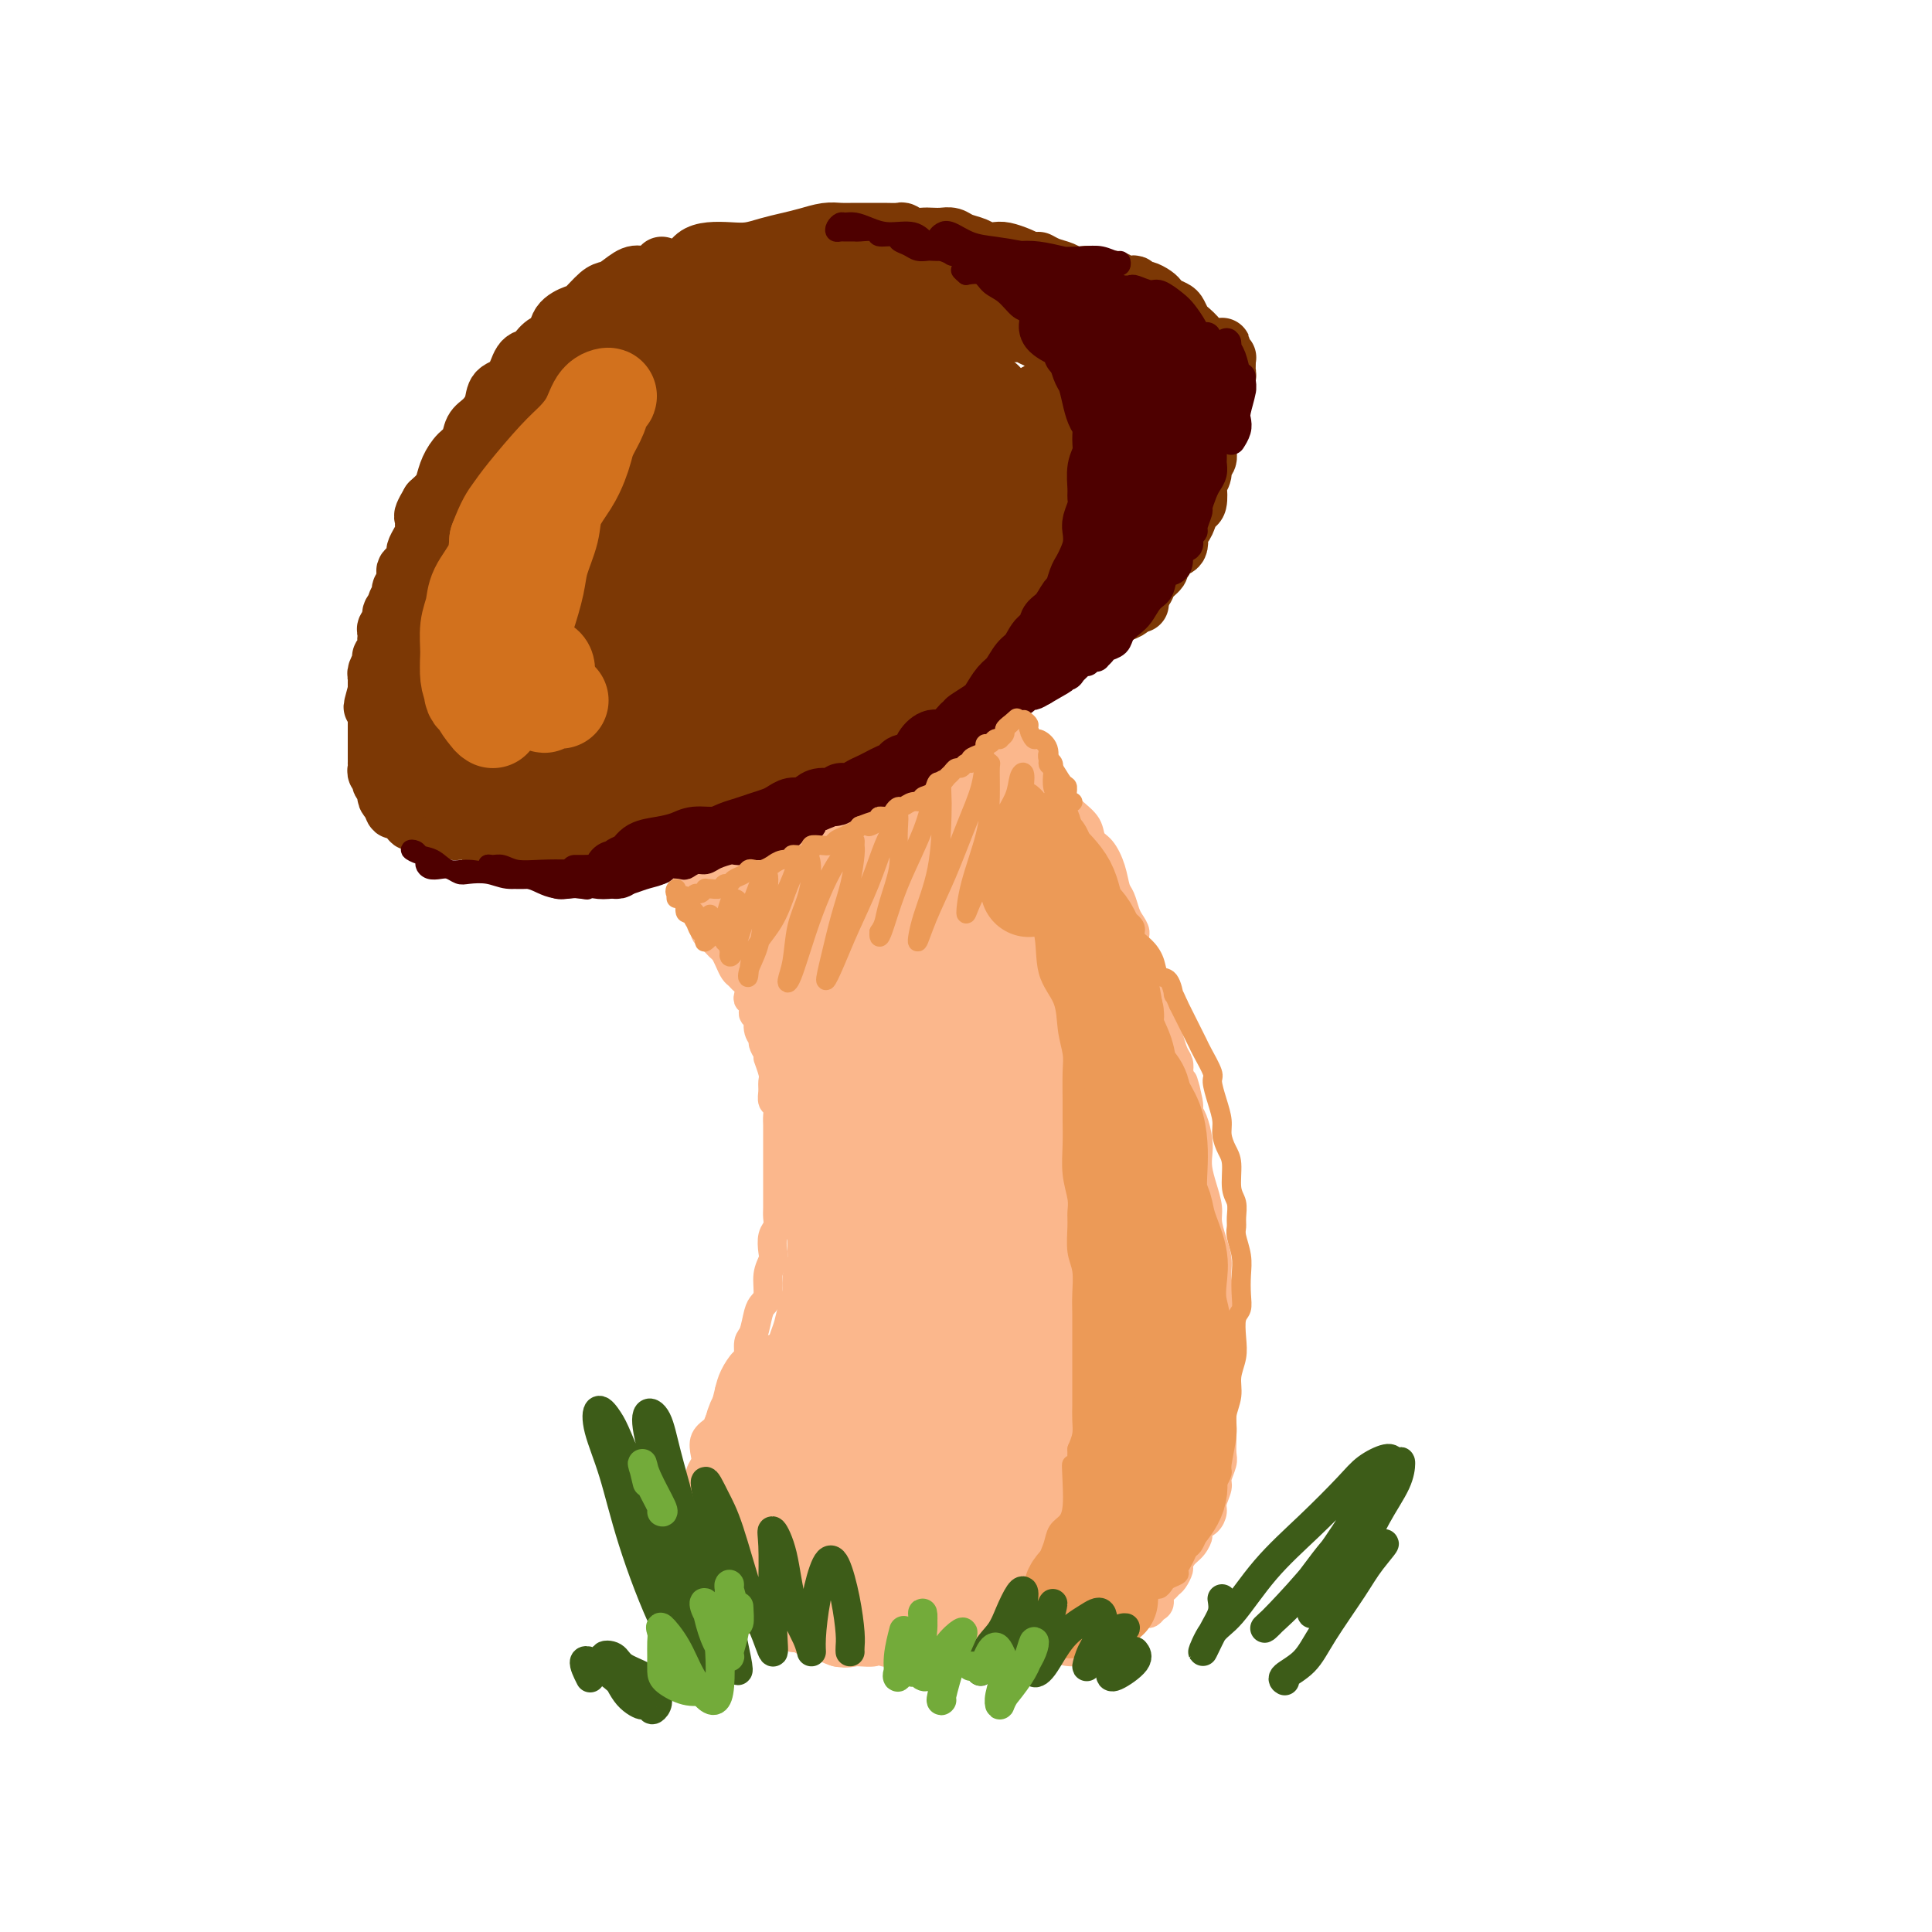 <svg viewBox='0 0 400 400' version='1.1' xmlns='http://www.w3.org/2000/svg' xmlns:xlink='http://www.w3.org/1999/xlink'><g fill='none' stroke='#7C3805' stroke-width='12' stroke-linecap='round' stroke-linejoin='round'><path d='M137,55c-0.024,0.414 -0.048,0.829 0,1c0.048,0.171 0.168,0.099 0,0c-0.168,-0.099 -0.624,-0.224 -1,0c-0.376,0.224 -0.671,0.799 -1,1c-0.329,0.201 -0.693,0.029 -1,0c-0.307,-0.029 -0.556,0.084 -1,0c-0.444,-0.084 -1.082,-0.366 -2,0c-0.918,0.366 -2.117,1.379 -3,2c-0.883,0.621 -1.448,0.851 -2,1c-0.552,0.149 -1.089,0.219 -2,1c-0.911,0.781 -2.197,2.274 -3,3c-0.803,0.726 -1.122,0.684 -2,1c-0.878,0.316 -2.314,0.988 -3,2c-0.686,1.012 -0.621,2.362 -1,3c-0.379,0.638 -1.202,0.563 -2,1c-0.798,0.437 -1.569,1.387 -2,2c-0.431,0.613 -0.520,0.891 -1,1c-0.480,0.109 -1.350,0.050 -2,1c-0.650,0.950 -1.081,2.911 -2,4c-0.919,1.089 -2.325,1.307 -3,2c-0.675,0.693 -0.617,1.861 -1,3c-0.383,1.139 -1.205,2.247 -2,3c-0.795,0.753 -1.561,1.150 -2,2c-0.439,0.850 -0.551,2.153 -1,3c-0.449,0.847 -1.236,1.238 -2,2c-0.764,0.762 -1.504,1.895 -2,3c-0.496,1.105 -0.749,2.182 -1,3c-0.251,0.818 -0.500,1.377 -1,2c-0.500,0.623 -1.250,1.312 -2,2'/><path d='M89,104c-2.879,4.832 -0.578,2.411 0,2c0.578,-0.411 -0.567,1.189 -1,2c-0.433,0.811 -0.154,0.832 0,1c0.154,0.168 0.182,0.482 0,1c-0.182,0.518 -0.574,1.238 -1,2c-0.426,0.762 -0.885,1.565 -1,2c-0.115,0.435 0.114,0.501 0,1c-0.114,0.499 -0.570,1.429 -1,2c-0.430,0.571 -0.832,0.782 -1,1c-0.168,0.218 -0.102,0.443 0,1c0.102,0.557 0.239,1.445 0,2c-0.239,0.555 -0.853,0.778 -1,1c-0.147,0.222 0.172,0.445 0,1c-0.172,0.555 -0.834,1.444 -1,2c-0.166,0.556 0.166,0.779 0,1c-0.166,0.221 -0.829,0.441 -1,1c-0.171,0.559 0.150,1.458 0,2c-0.150,0.542 -0.771,0.726 -1,1c-0.229,0.274 -0.065,0.638 0,1c0.065,0.362 0.031,0.723 0,1c-0.031,0.277 -0.060,0.468 0,1c0.060,0.532 0.208,1.403 0,2c-0.208,0.597 -0.774,0.920 -1,1c-0.226,0.080 -0.113,-0.085 0,0c0.113,0.085 0.226,0.418 0,1c-0.226,0.582 -0.793,1.413 -1,2c-0.207,0.587 -0.056,0.931 0,1c0.056,0.069 0.015,-0.136 0,0c-0.015,0.136 -0.004,0.614 0,1c0.004,0.386 0.001,0.682 0,1c-0.001,0.318 -0.001,0.659 0,1'/><path d='M78,143c-1.702,6.196 -0.456,2.185 0,1c0.456,-1.185 0.122,0.456 0,1c-0.122,0.544 -0.033,-0.008 0,0c0.033,0.008 0.009,0.575 0,1c-0.009,0.425 -0.002,0.709 0,1c0.002,0.291 0.001,0.588 0,1c-0.001,0.412 -0.000,0.938 0,1c0.000,0.062 0.000,-0.339 0,0c-0.000,0.339 -0.000,1.418 0,2c0.000,0.582 0.000,0.667 0,1c-0.000,0.333 -0.000,0.915 0,1c0.000,0.085 0.000,-0.327 0,0c-0.000,0.327 -0.000,1.393 0,2c0.000,0.607 0.000,0.754 0,1c-0.000,0.246 -0.001,0.591 0,1c0.001,0.409 0.004,0.883 0,1c-0.004,0.117 -0.015,-0.122 0,0c0.015,0.122 0.056,0.606 0,1c-0.056,0.394 -0.207,0.697 0,1c0.207,0.303 0.773,0.607 1,1c0.227,0.393 0.113,0.875 0,1c-0.113,0.125 -0.227,-0.107 0,0c0.227,0.107 0.796,0.554 1,1c0.204,0.446 0.044,0.893 0,1c-0.044,0.107 0.026,-0.125 0,0c-0.026,0.125 -0.150,0.607 0,1c0.150,0.393 0.575,0.696 1,1'/><path d='M81,166c0.708,3.499 0.978,0.745 1,0c0.022,-0.745 -0.204,0.517 0,1c0.204,0.483 0.838,0.186 1,0c0.162,-0.186 -0.149,-0.261 0,0c0.149,0.261 0.757,0.858 1,1c0.243,0.142 0.121,-0.172 0,0c-0.121,0.172 -0.240,0.830 0,1c0.240,0.170 0.839,-0.147 1,0c0.161,0.147 -0.115,0.757 0,1c0.115,0.243 0.622,0.118 1,0c0.378,-0.118 0.626,-0.228 1,0c0.374,0.228 0.874,0.793 1,1c0.126,0.207 -0.121,0.056 0,0c0.121,-0.056 0.610,-0.016 1,0c0.390,0.016 0.682,0.008 1,0c0.318,-0.008 0.663,-0.016 1,0c0.337,0.016 0.668,0.057 1,0c0.332,-0.057 0.666,-0.211 1,0c0.334,0.211 0.667,0.789 1,1c0.333,0.211 0.667,0.057 1,0c0.333,-0.057 0.667,-0.015 1,0c0.333,0.015 0.667,0.004 1,0c0.333,-0.004 0.667,-0.002 1,0'/><path d='M98,172c2.809,1.155 1.333,1.041 1,1c-0.333,-0.041 0.478,-0.011 1,0c0.522,0.011 0.755,0.003 1,0c0.245,-0.003 0.502,-0.001 1,0c0.498,0.001 1.235,0.000 2,0c0.765,-0.000 1.556,-0.000 2,0c0.444,0.000 0.541,0.000 1,0c0.459,-0.000 1.281,-0.001 2,0c0.719,0.001 1.337,0.004 2,0c0.663,-0.004 1.373,-0.016 2,0c0.627,0.016 1.171,0.059 2,0c0.829,-0.059 1.941,-0.219 3,0c1.059,0.219 2.064,0.816 3,1c0.936,0.184 1.804,-0.045 3,0c1.196,0.045 2.721,0.363 4,0c1.279,-0.363 2.311,-1.407 3,-2c0.689,-0.593 1.033,-0.734 2,-1c0.967,-0.266 2.557,-0.656 4,-1c1.443,-0.344 2.739,-0.641 4,-1c1.261,-0.359 2.487,-0.779 4,-1c1.513,-0.221 3.315,-0.241 5,-1c1.685,-0.759 3.254,-2.255 5,-3c1.746,-0.745 3.668,-0.737 5,-1c1.332,-0.263 2.075,-0.795 3,-1c0.925,-0.205 2.032,-0.084 3,0c0.968,0.084 1.797,0.129 3,0c1.203,-0.129 2.781,-0.432 4,-1c1.219,-0.568 2.079,-1.400 3,-2c0.921,-0.600 1.902,-0.969 3,-1c1.098,-0.031 2.314,0.277 3,0c0.686,-0.277 0.843,-1.138 1,-2'/><path d='M183,156c9.027,-3.185 4.094,-2.148 3,-2c-1.094,0.148 1.651,-0.593 3,-1c1.349,-0.407 1.301,-0.480 2,-1c0.699,-0.520 2.144,-1.487 3,-2c0.856,-0.513 1.121,-0.571 2,-1c0.879,-0.429 2.371,-1.228 3,-2c0.629,-0.772 0.395,-1.516 1,-2c0.605,-0.484 2.048,-0.707 3,-1c0.952,-0.293 1.411,-0.655 2,-1c0.589,-0.345 1.307,-0.673 2,-1c0.693,-0.327 1.359,-0.651 2,-1c0.641,-0.349 1.256,-0.721 2,-1c0.744,-0.279 1.617,-0.464 2,-1c0.383,-0.536 0.277,-1.424 1,-2c0.723,-0.576 2.277,-0.841 3,-1c0.723,-0.159 0.617,-0.214 1,-1c0.383,-0.786 1.256,-2.305 2,-3c0.744,-0.695 1.359,-0.567 2,-1c0.641,-0.433 1.308,-1.426 2,-2c0.692,-0.574 1.408,-0.728 2,-1c0.592,-0.272 1.062,-0.661 2,-1c0.938,-0.339 2.346,-0.627 3,-1c0.654,-0.373 0.554,-0.832 1,-1c0.446,-0.168 1.439,-0.045 2,0c0.561,0.045 0.689,0.012 1,0c0.311,-0.012 0.803,-0.003 1,0c0.197,0.003 0.098,0.002 0,0'/><path d='M137,57c-0.147,0.097 -0.294,0.194 0,0c0.294,-0.194 1.029,-0.679 2,-1c0.971,-0.321 2.177,-0.477 3,-1c0.823,-0.523 1.262,-1.411 2,-2c0.738,-0.589 1.775,-0.879 3,-1c1.225,-0.121 2.637,-0.074 4,0c1.363,0.074 2.675,0.174 4,0c1.325,-0.174 2.662,-0.621 4,-1c1.338,-0.379 2.678,-0.690 4,-1c1.322,-0.310 2.627,-0.619 4,-1c1.373,-0.381 2.814,-0.834 4,-1c1.186,-0.166 2.118,-0.044 3,0c0.882,0.044 1.713,0.011 3,0c1.287,-0.011 3.030,0.001 4,0c0.970,-0.001 1.166,-0.014 2,0c0.834,0.014 2.306,0.056 3,0c0.694,-0.056 0.608,-0.211 1,0c0.392,0.211 1.260,0.788 2,1c0.740,0.212 1.352,0.060 2,0c0.648,-0.060 1.332,-0.027 2,0c0.668,0.027 1.320,0.050 2,0c0.680,-0.050 1.390,-0.171 2,0c0.610,0.171 1.121,0.633 2,1c0.879,0.367 2.126,0.637 3,1c0.874,0.363 1.375,0.818 2,1c0.625,0.182 1.374,0.090 2,0c0.626,-0.090 1.130,-0.178 2,0c0.870,0.178 2.106,0.622 3,1c0.894,0.378 1.447,0.689 2,1'/><path d='M213,54c2.849,0.725 1.971,0.037 2,0c0.029,-0.037 0.966,0.578 2,1c1.034,0.422 2.165,0.653 3,1c0.835,0.347 1.374,0.811 2,1c0.626,0.189 1.337,0.102 2,0c0.663,-0.102 1.276,-0.220 2,0c0.724,0.220 1.560,0.777 2,1c0.440,0.223 0.485,0.111 1,0c0.515,-0.111 1.500,-0.222 2,0c0.500,0.222 0.514,0.777 1,1c0.486,0.223 1.443,0.115 2,0c0.557,-0.115 0.713,-0.238 1,0c0.287,0.238 0.706,0.837 1,1c0.294,0.163 0.464,-0.111 1,0c0.536,0.111 1.439,0.606 2,1c0.561,0.394 0.781,0.687 1,1c0.219,0.313 0.439,0.646 1,1c0.561,0.354 1.465,0.728 2,1c0.535,0.272 0.703,0.440 1,1c0.297,0.560 0.723,1.512 1,2c0.277,0.488 0.404,0.512 1,1c0.596,0.488 1.661,1.439 2,2c0.339,0.561 -0.049,0.730 0,1c0.049,0.270 0.535,0.640 1,1c0.465,0.360 0.909,0.712 1,1c0.091,0.288 -0.172,0.514 0,1c0.172,0.486 0.778,1.232 1,2c0.222,0.768 0.059,1.556 0,2c-0.059,0.444 -0.016,0.543 0,1c0.016,0.457 0.005,1.274 0,2c-0.005,0.726 -0.002,1.363 0,2'/><path d='M251,83c0.159,1.600 0.057,0.599 0,1c-0.057,0.401 -0.068,2.204 0,3c0.068,0.796 0.215,0.584 0,1c-0.215,0.416 -0.794,1.459 -1,2c-0.206,0.541 -0.040,0.581 0,1c0.040,0.419 -0.046,1.216 0,2c0.046,0.784 0.222,1.556 0,2c-0.222,0.444 -0.843,0.560 -1,1c-0.157,0.440 0.151,1.202 0,2c-0.151,0.798 -0.762,1.631 -1,2c-0.238,0.369 -0.105,0.274 0,1c0.105,0.726 0.182,2.272 0,3c-0.182,0.728 -0.621,0.637 -1,1c-0.379,0.363 -0.697,1.181 -1,2c-0.303,0.819 -0.592,1.638 -1,2c-0.408,0.362 -0.937,0.268 -1,1c-0.063,0.732 0.339,2.289 0,3c-0.339,0.711 -1.418,0.575 -2,1c-0.582,0.425 -0.665,1.412 -1,2c-0.335,0.588 -0.920,0.776 -1,1c-0.080,0.224 0.345,0.483 0,1c-0.345,0.517 -1.459,1.291 -2,2c-0.541,0.709 -0.509,1.354 -1,2c-0.491,0.646 -1.505,1.295 -2,2c-0.495,0.705 -0.470,1.468 -1,2c-0.530,0.532 -1.616,0.833 -2,1c-0.384,0.167 -0.065,0.199 0,0c0.065,-0.199 -0.124,-0.628 0,-1c0.124,-0.372 0.562,-0.686 1,-1'/><path d='M233,125c-2.116,2.881 0.095,-0.417 1,-2c0.905,-1.583 0.503,-1.452 1,-2c0.497,-0.548 1.891,-1.776 3,-3c1.109,-1.224 1.932,-2.443 3,-4c1.068,-1.557 2.380,-3.452 3,-5c0.620,-1.548 0.547,-2.749 1,-4c0.453,-1.251 1.431,-2.552 2,-4c0.569,-1.448 0.730,-3.044 1,-4c0.270,-0.956 0.651,-1.271 1,-2c0.349,-0.729 0.668,-1.872 1,-3c0.332,-1.128 0.676,-2.241 1,-3c0.324,-0.759 0.626,-1.163 1,-2c0.374,-0.837 0.818,-2.107 1,-3c0.182,-0.893 0.101,-1.409 0,-2c-0.101,-0.591 -0.224,-1.259 0,-2c0.224,-0.741 0.793,-1.557 1,-2c0.207,-0.443 0.052,-0.514 0,-1c-0.052,-0.486 0.000,-1.388 0,-2c-0.000,-0.612 -0.053,-0.936 0,-1c0.053,-0.064 0.210,0.132 0,0c-0.210,-0.132 -0.789,-0.590 -1,-1c-0.211,-0.410 -0.056,-0.771 0,-1c0.056,-0.229 0.012,-0.327 0,0c-0.012,0.327 0.008,1.079 0,2c-0.008,0.921 -0.043,2.010 0,3c0.043,0.990 0.166,1.882 0,3c-0.166,1.118 -0.619,2.462 -1,4c-0.381,1.538 -0.691,3.269 -1,5'/><path d='M251,89c-0.880,3.034 -1.579,3.121 -2,4c-0.421,0.879 -0.564,2.552 -1,4c-0.436,1.448 -1.167,2.671 -2,4c-0.833,1.329 -1.769,2.763 -2,4c-0.231,1.237 0.244,2.275 0,3c-0.244,0.725 -1.206,1.135 -2,2c-0.794,0.865 -1.421,2.185 -2,3c-0.579,0.815 -1.110,1.124 -2,2c-0.890,0.876 -2.139,2.318 -3,3c-0.861,0.682 -1.333,0.605 -2,1c-0.667,0.395 -1.530,1.261 -2,2c-0.470,0.739 -0.549,1.350 -1,2c-0.451,0.650 -1.274,1.339 -2,2c-0.726,0.661 -1.354,1.293 -2,2c-0.646,0.707 -1.310,1.488 -2,2c-0.690,0.512 -1.408,0.754 -2,1c-0.592,0.246 -1.060,0.496 -2,1c-0.940,0.504 -2.353,1.261 -3,2c-0.647,0.739 -0.530,1.459 -1,2c-0.470,0.541 -1.529,0.904 -2,1c-0.471,0.096 -0.356,-0.074 -1,0c-0.644,0.074 -2.048,0.394 -3,1c-0.952,0.606 -1.451,1.499 -2,2c-0.549,0.501 -1.147,0.611 -2,1c-0.853,0.389 -1.960,1.058 -3,2c-1.040,0.942 -2.015,2.158 -3,3c-0.985,0.842 -1.982,1.311 -3,2c-1.018,0.689 -2.056,1.597 -3,2c-0.944,0.403 -1.793,0.301 -3,1c-1.207,0.699 -2.774,2.200 -4,3c-1.226,0.800 -2.113,0.900 -3,1'/><path d='M184,154c-6.673,4.203 -3.355,2.211 -3,2c0.355,-0.211 -2.252,1.358 -4,2c-1.748,0.642 -2.638,0.357 -4,1c-1.362,0.643 -3.197,2.215 -5,3c-1.803,0.785 -3.576,0.785 -5,1c-1.424,0.215 -2.501,0.646 -4,1c-1.499,0.354 -3.421,0.631 -5,1c-1.579,0.369 -2.815,0.831 -4,1c-1.185,0.169 -2.319,0.046 -3,0c-0.681,-0.046 -0.909,-0.013 -1,0c-0.091,0.013 -0.046,0.007 0,0'/></g>
<g fill='none' stroke='#7C3805' stroke-width='20' stroke-linecap='round' stroke-linejoin='round'><path d='M93,138c0.091,0.009 0.181,0.019 0,0c-0.181,-0.019 -0.634,-0.066 -1,0c-0.366,0.066 -0.645,0.245 -1,0c-0.355,-0.245 -0.785,-0.914 -1,-2c-0.215,-1.086 -0.216,-2.589 0,-4c0.216,-1.411 0.648,-2.729 1,-5c0.352,-2.271 0.624,-5.494 1,-8c0.376,-2.506 0.855,-4.297 1,-6c0.145,-1.703 -0.044,-3.320 0,-4c0.044,-0.680 0.322,-0.424 0,1c-0.322,1.424 -1.244,4.015 -2,7c-0.756,2.985 -1.346,6.363 -2,11c-0.654,4.637 -1.371,10.533 -2,16c-0.629,5.467 -1.170,10.506 -1,13c0.170,2.494 1.050,2.444 2,2c0.950,-0.444 1.968,-1.282 3,-3c1.032,-1.718 2.077,-4.317 3,-7c0.923,-2.683 1.722,-5.452 3,-9c1.278,-3.548 3.034,-7.875 4,-12c0.966,-4.125 1.141,-8.047 2,-11c0.859,-2.953 2.402,-4.938 3,-6c0.598,-1.062 0.250,-1.203 0,0c-0.250,1.203 -0.402,3.748 -1,7c-0.598,3.252 -1.641,7.211 -3,12c-1.359,4.789 -3.035,10.410 -4,16c-0.965,5.590 -1.219,11.150 -1,14c0.219,2.850 0.912,2.991 2,2c1.088,-0.991 2.570,-3.114 4,-6c1.430,-2.886 2.806,-6.537 4,-9c1.194,-2.463 2.206,-3.740 4,-9c1.794,-5.260 4.370,-14.503 6,-20c1.630,-5.497 2.315,-7.249 3,-9'/><path d='M120,109c3.496,-8.692 1.736,-3.923 1,-1c-0.736,2.923 -0.448,3.999 -1,6c-0.552,2.001 -1.946,4.928 -3,9c-1.054,4.072 -1.769,9.288 -3,15c-1.231,5.712 -2.977,11.918 -4,16c-1.023,4.082 -1.321,6.040 -1,7c0.321,0.960 1.261,0.922 2,1c0.739,0.078 1.276,0.272 2,-1c0.724,-1.272 1.633,-4.009 3,-8c1.367,-3.991 3.190,-9.236 5,-15c1.810,-5.764 3.605,-12.046 5,-17c1.395,-4.954 2.390,-8.578 3,-10c0.610,-1.422 0.836,-0.641 1,0c0.164,0.641 0.266,1.142 0,4c-0.266,2.858 -0.898,8.075 -2,13c-1.102,4.925 -2.672,9.560 -4,15c-1.328,5.440 -2.412,11.685 -3,15c-0.588,3.315 -0.678,3.700 0,4c0.678,0.300 2.126,0.516 3,0c0.874,-0.516 1.176,-1.762 2,-4c0.824,-2.238 2.170,-5.466 4,-10c1.830,-4.534 4.144,-10.374 6,-16c1.856,-5.626 3.252,-11.037 4,-14c0.748,-2.963 0.846,-3.476 1,-4c0.154,-0.524 0.363,-1.057 0,0c-0.363,1.057 -1.299,3.706 -2,7c-0.701,3.294 -1.166,7.233 -2,12c-0.834,4.767 -2.038,10.360 -3,15c-0.962,4.640 -1.682,8.326 -1,10c0.682,1.674 2.766,1.335 4,1c1.234,-0.335 1.617,-0.668 2,-1'/><path d='M139,158c1.419,-0.637 1.967,-2.230 3,-5c1.033,-2.770 2.550,-6.719 4,-11c1.450,-4.281 2.833,-8.895 4,-14c1.167,-5.105 2.119,-10.703 3,-14c0.881,-3.297 1.689,-4.294 2,-5c0.311,-0.706 0.123,-1.123 0,0c-0.123,1.123 -0.180,3.784 0,7c0.180,3.216 0.596,6.988 0,11c-0.596,4.012 -2.205,8.265 -3,13c-0.795,4.735 -0.777,9.954 -1,13c-0.223,3.046 -0.686,3.921 0,3c0.686,-0.921 2.521,-3.638 4,-6c1.479,-2.362 2.601,-4.367 4,-7c1.399,-2.633 3.073,-5.892 4,-10c0.927,-4.108 1.107,-9.065 2,-13c0.893,-3.935 2.501,-6.847 3,-9c0.499,-2.153 -0.110,-3.548 0,-4c0.110,-0.452 0.939,0.040 1,2c0.061,1.960 -0.648,5.387 -1,9c-0.352,3.613 -0.349,7.413 -1,12c-0.651,4.587 -1.956,9.961 -3,15c-1.044,5.039 -1.826,9.744 -2,12c-0.174,2.256 0.260,2.064 1,1c0.740,-1.064 1.787,-3.001 3,-6c1.213,-2.999 2.591,-7.061 4,-11c1.409,-3.939 2.850,-7.757 4,-12c1.150,-4.243 2.010,-8.913 3,-13c0.990,-4.087 2.111,-7.590 3,-10c0.889,-2.410 1.547,-3.726 2,-4c0.453,-0.274 0.701,0.493 1,2c0.299,1.507 0.650,3.753 1,6'/><path d='M184,110c0.126,2.851 -0.560,5.978 -1,10c-0.440,4.022 -0.635,8.941 -1,13c-0.365,4.059 -0.900,7.260 -1,9c-0.100,1.740 0.234,2.020 1,1c0.766,-1.020 1.963,-3.339 3,-6c1.037,-2.661 1.912,-5.662 3,-9c1.088,-3.338 2.387,-7.012 4,-11c1.613,-3.988 3.540,-8.288 5,-12c1.460,-3.712 2.455,-6.834 3,-9c0.545,-2.166 0.642,-3.377 1,-4c0.358,-0.623 0.977,-0.659 1,1c0.023,1.659 -0.552,5.014 -1,9c-0.448,3.986 -0.771,8.603 -1,12c-0.229,3.397 -0.365,5.572 -1,9c-0.635,3.428 -1.770,8.107 -2,10c-0.230,1.893 0.445,1.000 1,0c0.555,-1.000 0.991,-2.105 2,-4c1.009,-1.895 2.590,-4.578 4,-8c1.410,-3.422 2.650,-7.581 4,-12c1.350,-4.419 2.809,-9.096 4,-13c1.191,-3.904 2.112,-7.033 3,-9c0.888,-1.967 1.741,-2.771 2,-2c0.259,0.771 -0.075,3.117 0,6c0.075,2.883 0.560,6.305 0,10c-0.560,3.695 -2.167,7.665 -3,11c-0.833,3.335 -0.894,6.035 -1,8c-0.106,1.965 -0.258,3.195 0,3c0.258,-0.195 0.925,-1.815 2,-4c1.075,-2.185 2.559,-4.934 4,-8c1.441,-3.066 2.840,-6.447 4,-10c1.160,-3.553 2.080,-7.276 3,-11'/><path d='M226,90c2.013,-5.992 0.547,-4.472 0,-4c-0.547,0.472 -0.174,-0.104 0,1c0.174,1.104 0.148,3.886 0,7c-0.148,3.114 -0.417,6.558 -1,10c-0.583,3.442 -1.481,6.880 -2,9c-0.519,2.120 -0.659,2.921 0,3c0.659,0.079 2.118,-0.563 3,-2c0.882,-1.437 1.189,-3.668 2,-6c0.811,-2.332 2.127,-4.764 3,-7c0.873,-2.236 1.303,-4.276 2,-6c0.697,-1.724 1.662,-3.131 2,-4c0.338,-0.869 0.051,-1.198 0,-1c-0.051,0.198 0.136,0.925 0,2c-0.136,1.075 -0.595,2.499 -1,4c-0.405,1.501 -0.757,3.079 -1,4c-0.243,0.921 -0.377,1.185 0,1c0.377,-0.185 1.266,-0.817 2,-2c0.734,-1.183 1.315,-2.916 2,-4c0.685,-1.084 1.476,-1.519 2,-3c0.524,-1.481 0.781,-4.008 1,-5c0.219,-0.992 0.398,-0.451 1,-1c0.602,-0.549 1.626,-2.190 2,-3c0.374,-0.810 0.099,-0.790 0,-1c-0.099,-0.210 -0.020,-0.648 0,-1c0.020,-0.352 -0.018,-0.616 0,-1c0.018,-0.384 0.090,-0.887 0,-1c-0.090,-0.113 -0.344,0.166 -1,0c-0.656,-0.166 -1.715,-0.775 -2,-1c-0.285,-0.225 0.204,-0.064 0,0c-0.204,0.064 -1.102,0.032 -2,0'/><path d='M238,78c-1.174,-0.951 -1.610,-0.827 -2,-1c-0.390,-0.173 -0.733,-0.641 -1,-1c-0.267,-0.359 -0.456,-0.607 -1,-1c-0.544,-0.393 -1.441,-0.931 -2,-1c-0.559,-0.069 -0.780,0.333 -1,0c-0.220,-0.333 -0.439,-1.399 -1,-2c-0.561,-0.601 -1.464,-0.735 -2,-1c-0.536,-0.265 -0.705,-0.660 -1,-1c-0.295,-0.340 -0.716,-0.626 -1,-1c-0.284,-0.374 -0.432,-0.835 -1,-1c-0.568,-0.165 -1.556,-0.033 -2,0c-0.444,0.033 -0.345,-0.033 -1,0c-0.655,0.033 -2.065,0.167 -3,0c-0.935,-0.167 -1.394,-0.633 -2,-1c-0.606,-0.367 -1.358,-0.634 -2,-1c-0.642,-0.366 -1.176,-0.830 -2,-1c-0.824,-0.170 -1.940,-0.045 -3,0c-1.060,0.045 -2.065,0.009 -3,0c-0.935,-0.009 -1.801,0.009 -3,0c-1.199,-0.009 -2.732,-0.044 -4,0c-1.268,0.044 -2.270,0.167 -3,0c-0.730,-0.167 -1.187,-0.623 -2,-1c-0.813,-0.377 -1.980,-0.675 -3,-1c-1.020,-0.325 -1.892,-0.678 -3,-1c-1.108,-0.322 -2.451,-0.612 -3,-1c-0.549,-0.388 -0.302,-0.875 -1,-1c-0.698,-0.125 -2.339,0.110 -3,0c-0.661,-0.110 -0.342,-0.566 -1,-1c-0.658,-0.434 -2.292,-0.848 -3,-1c-0.708,-0.152 -0.488,-0.044 -1,0c-0.512,0.044 -1.756,0.022 -3,0'/><path d='M174,58c-8.242,-1.547 -3.348,-0.416 -2,0c1.348,0.416 -0.849,0.115 -2,0c-1.151,-0.115 -1.256,-0.046 -2,0c-0.744,0.046 -2.128,0.068 -3,0c-0.872,-0.068 -1.233,-0.225 -2,0c-0.767,0.225 -1.939,0.834 -3,1c-1.061,0.166 -2.012,-0.110 -3,0c-0.988,0.110 -2.012,0.607 -3,1c-0.988,0.393 -1.940,0.683 -3,1c-1.060,0.317 -2.227,0.661 -3,1c-0.773,0.339 -1.151,0.672 -2,1c-0.849,0.328 -2.170,0.651 -3,1c-0.830,0.349 -1.169,0.725 -2,1c-0.831,0.275 -2.152,0.449 -3,1c-0.848,0.551 -1.221,1.479 -2,2c-0.779,0.521 -1.964,0.637 -3,1c-1.036,0.363 -1.925,0.975 -3,2c-1.075,1.025 -2.338,2.464 -3,3c-0.662,0.536 -0.725,0.169 -2,1c-1.275,0.831 -3.763,2.860 -5,4c-1.237,1.140 -1.222,1.392 -2,2c-0.778,0.608 -2.349,1.572 -3,2c-0.651,0.428 -0.383,0.321 -1,1c-0.617,0.679 -2.119,2.143 -3,3c-0.881,0.857 -1.140,1.107 -2,2c-0.860,0.893 -2.322,2.429 -3,4c-0.678,1.571 -0.574,3.178 -1,5c-0.426,1.822 -1.382,3.860 -2,5c-0.618,1.140 -0.897,1.384 -1,2c-0.103,0.616 -0.029,1.605 0,2c0.029,0.395 0.015,0.198 0,0'/><path d='M102,107c-1.019,2.979 -0.068,1.427 0,1c0.068,-0.427 -0.749,0.272 -1,0c-0.251,-0.272 0.062,-1.517 1,-3c0.938,-1.483 2.499,-3.206 4,-5c1.501,-1.794 2.942,-3.658 5,-6c2.058,-2.342 4.732,-5.160 7,-8c2.268,-2.840 4.131,-5.701 6,-8c1.869,-2.299 3.744,-4.038 5,-5c1.256,-0.962 1.891,-1.149 2,-1c0.109,0.149 -0.310,0.634 -1,3c-0.690,2.366 -1.650,6.612 -3,11c-1.350,4.388 -3.089,8.917 -5,14c-1.911,5.083 -3.994,10.721 -5,14c-1.006,3.279 -0.934,4.200 0,4c0.934,-0.200 2.731,-1.521 5,-4c2.269,-2.479 5.011,-6.115 8,-10c2.989,-3.885 6.225,-8.021 9,-12c2.775,-3.979 5.090,-7.803 7,-11c1.910,-3.197 3.416,-5.766 5,-7c1.584,-1.234 3.247,-1.133 4,-1c0.753,0.133 0.595,0.298 0,1c-0.595,0.702 -1.626,1.941 -3,5c-1.374,3.059 -3.090,7.937 -5,13c-1.910,5.063 -4.012,10.311 -6,15c-1.988,4.689 -3.861,8.820 -4,10c-0.139,1.180 1.457,-0.590 3,-3c1.543,-2.410 3.032,-5.460 5,-9c1.968,-3.540 4.414,-7.568 7,-12c2.586,-4.432 5.310,-9.266 7,-13c1.690,-3.734 2.345,-6.367 3,-9'/><path d='M162,71c4.163,-7.811 2.071,-4.339 1,-3c-1.071,1.339 -1.120,0.546 -2,2c-0.880,1.454 -2.589,5.154 -4,9c-1.411,3.846 -2.523,7.839 -4,12c-1.477,4.161 -3.319,8.490 -4,11c-0.681,2.510 -0.200,3.201 1,3c1.200,-0.201 3.120,-1.293 5,-4c1.880,-2.707 3.721,-7.028 6,-11c2.279,-3.972 4.998,-7.596 7,-11c2.002,-3.404 3.289,-6.588 4,-8c0.711,-1.412 0.845,-1.053 1,-1c0.155,0.053 0.330,-0.200 0,1c-0.330,1.200 -1.165,3.852 -2,7c-0.835,3.148 -1.671,6.790 -3,11c-1.329,4.210 -3.152,8.987 -4,12c-0.848,3.013 -0.723,4.261 0,4c0.723,-0.261 2.043,-2.032 4,-5c1.957,-2.968 4.551,-7.135 7,-11c2.449,-3.865 4.755,-7.430 6,-10c1.245,-2.570 1.431,-4.144 2,-5c0.569,-0.856 1.523,-0.992 2,0c0.477,0.992 0.478,3.112 0,5c-0.478,1.888 -1.436,3.545 -2,6c-0.564,2.455 -0.733,5.709 -1,7c-0.267,1.291 -0.632,0.618 0,0c0.632,-0.618 2.260,-1.180 4,-3c1.740,-1.820 3.590,-4.896 5,-7c1.410,-2.104 2.378,-3.234 3,-4c0.622,-0.766 0.898,-1.168 1,-1c0.102,0.168 0.029,0.905 0,2c-0.029,1.095 -0.015,2.547 0,4'/><path d='M195,83c0.184,1.411 0.144,2.439 0,3c-0.144,0.561 -0.392,0.654 0,0c0.392,-0.654 1.426,-2.055 2,-3c0.574,-0.945 0.690,-1.433 1,-2c0.310,-0.567 0.815,-1.211 1,-1c0.185,0.211 0.049,1.277 0,2c-0.049,0.723 -0.010,1.102 0,2c0.010,0.898 -0.009,2.316 0,3c0.009,0.684 0.048,0.635 0,1c-0.048,0.365 -0.181,1.144 0,1c0.181,-0.144 0.675,-1.213 1,-2c0.325,-0.787 0.479,-1.293 1,-2c0.521,-0.707 1.407,-1.615 2,-2c0.593,-0.385 0.891,-0.248 1,0c0.109,0.248 0.029,0.605 0,1c-0.029,0.395 -0.008,0.827 0,1c0.008,0.173 0.004,0.086 0,0'/></g>
<g fill='none' stroke='#FBB78C' stroke-width='6' stroke-linecap='round' stroke-linejoin='round'><path d='M188,164c0.453,0.123 0.907,0.246 1,0c0.093,-0.246 -0.173,-0.861 0,-1c0.173,-0.139 0.786,0.199 1,0c0.214,-0.199 0.028,-0.935 0,-1c-0.028,-0.065 0.102,0.541 0,1c-0.102,0.459 -0.436,0.770 -1,1c-0.564,0.230 -1.359,0.377 -2,1c-0.641,0.623 -1.128,1.722 -2,2c-0.872,0.278 -2.128,-0.263 -3,0c-0.872,0.263 -1.358,1.331 -2,2c-0.642,0.669 -1.438,0.939 -2,1c-0.562,0.061 -0.888,-0.085 -1,0c-0.112,0.085 -0.010,0.402 1,0c1.010,-0.402 2.927,-1.524 4,-2c1.073,-0.476 1.302,-0.306 2,-1c0.698,-0.694 1.866,-2.251 3,-3c1.134,-0.749 2.235,-0.691 3,-1c0.765,-0.309 1.195,-0.983 1,-1c-0.195,-0.017 -1.014,0.625 -2,1c-0.986,0.375 -2.138,0.482 -3,1c-0.862,0.518 -1.434,1.448 -2,2c-0.566,0.552 -1.125,0.726 -2,1c-0.875,0.274 -2.065,0.648 -3,1c-0.935,0.352 -1.617,0.683 -2,1c-0.383,0.317 -0.469,0.620 -1,1c-0.531,0.380 -1.507,0.837 -2,1c-0.493,0.163 -0.503,0.033 -1,0c-0.497,-0.033 -1.480,0.029 -2,0c-0.520,-0.029 -0.577,-0.151 -1,0c-0.423,0.151 -1.211,0.576 -2,1'/><path d='M168,172c-3.521,1.544 -1.325,0.404 -1,0c0.325,-0.404 -1.222,-0.071 -2,0c-0.778,0.071 -0.787,-0.121 -1,0c-0.213,0.121 -0.631,0.554 -1,1c-0.369,0.446 -0.690,0.903 -1,1c-0.310,0.097 -0.608,-0.166 -1,0c-0.392,0.166 -0.879,0.763 -1,1c-0.121,0.237 0.122,0.116 0,0c-0.122,-0.116 -0.611,-0.227 -1,0c-0.389,0.227 -0.678,0.792 -1,1c-0.322,0.208 -0.678,0.060 -1,0c-0.322,-0.060 -0.611,-0.030 -1,0c-0.389,0.030 -0.877,0.061 -1,0c-0.123,-0.061 0.121,-0.213 0,0c-0.121,0.213 -0.607,0.793 -1,1c-0.393,0.207 -0.693,0.041 -1,0c-0.307,-0.041 -0.621,0.041 -1,0c-0.379,-0.041 -0.822,-0.207 -1,0c-0.178,0.207 -0.089,0.788 0,1c0.089,0.212 0.179,0.057 0,0c-0.179,-0.057 -0.625,-0.015 -1,0c-0.375,0.015 -0.678,0.004 -1,0c-0.322,-0.004 -0.664,-0.001 -1,0c-0.336,0.001 -0.668,0.000 -1,0c-0.332,-0.000 -0.666,-0.000 -1,0'/><path d='M146,178c-3.325,0.927 -0.636,0.244 0,0c0.636,-0.244 -0.779,-0.051 -1,0c-0.221,0.051 0.752,-0.042 1,0c0.248,0.042 -0.228,0.218 0,0c0.228,-0.218 1.160,-0.829 2,-1c0.840,-0.171 1.588,0.098 2,0c0.412,-0.098 0.487,-0.562 1,-1c0.513,-0.438 1.465,-0.849 2,-1c0.535,-0.151 0.652,-0.040 1,0c0.348,0.040 0.928,0.010 1,0c0.072,-0.010 -0.364,0.001 -1,0c-0.636,-0.001 -1.471,-0.013 -2,0c-0.529,0.013 -0.753,0.052 -1,0c-0.247,-0.052 -0.519,-0.196 -1,0c-0.481,0.196 -1.171,0.733 -1,1c0.171,0.267 1.204,0.265 2,0c0.796,-0.265 1.354,-0.792 2,-1c0.646,-0.208 1.379,-0.097 2,0c0.621,0.097 1.131,0.181 2,0c0.869,-0.181 2.099,-0.626 3,-1c0.901,-0.374 1.473,-0.678 2,-1c0.527,-0.322 1.008,-0.664 2,-1c0.992,-0.336 2.496,-0.668 4,-1'/><path d='M168,171c3.939,-1.030 2.786,-0.104 3,0c0.214,0.104 1.797,-0.613 3,-1c1.203,-0.387 2.028,-0.444 3,-1c0.972,-0.556 2.092,-1.612 3,-2c0.908,-0.388 1.606,-0.107 2,0c0.394,0.107 0.486,0.040 1,0c0.514,-0.040 1.451,-0.053 2,0c0.549,0.053 0.712,0.173 1,0c0.288,-0.173 0.702,-0.639 1,-1c0.298,-0.361 0.479,-0.618 1,-1c0.521,-0.382 1.383,-0.891 2,-1c0.617,-0.109 0.990,0.181 1,0c0.010,-0.181 -0.344,-0.833 0,-1c0.344,-0.167 1.386,0.152 2,0c0.614,-0.152 0.799,-0.776 1,-1c0.201,-0.224 0.416,-0.049 1,0c0.584,0.049 1.536,-0.028 2,0c0.464,0.028 0.439,0.161 1,0c0.561,-0.161 1.709,-0.617 2,-1c0.291,-0.383 -0.273,-0.694 0,-1c0.273,-0.306 1.383,-0.606 2,-1c0.617,-0.394 0.742,-0.881 1,-1c0.258,-0.119 0.651,0.129 1,0c0.349,-0.129 0.654,-0.634 1,-1c0.346,-0.366 0.732,-0.593 1,-1c0.268,-0.407 0.418,-0.994 0,-1c-0.418,-0.006 -1.405,0.570 -2,1c-0.595,0.430 -0.797,0.715 -1,1'/><path d='M203,157c2.039,-1.374 -1.363,0.191 -3,1c-1.637,0.809 -1.509,0.860 -2,1c-0.491,0.140 -1.601,0.367 -3,1c-1.399,0.633 -3.088,1.670 -4,2c-0.912,0.330 -1.048,-0.046 -1,0c0.048,0.046 0.282,0.516 1,0c0.718,-0.516 1.922,-2.018 3,-3c1.078,-0.982 2.031,-1.444 3,-2c0.969,-0.556 1.956,-1.208 3,-2c1.044,-0.792 2.147,-1.726 3,-2c0.853,-0.274 1.456,0.110 2,0c0.544,-0.110 1.029,-0.716 1,-1c-0.029,-0.284 -0.571,-0.245 -1,0c-0.429,0.245 -0.743,0.698 -1,1c-0.257,0.302 -0.455,0.454 -1,1c-0.545,0.546 -1.436,1.484 -2,2c-0.564,0.516 -0.799,0.608 -1,1c-0.201,0.392 -0.366,1.083 0,1c0.366,-0.083 1.265,-0.941 2,-2c0.735,-1.059 1.307,-2.319 2,-3c0.693,-0.681 1.507,-0.782 2,-1c0.493,-0.218 0.665,-0.553 1,-1c0.335,-0.447 0.832,-1.006 1,-1c0.168,0.006 0.007,0.579 0,1c-0.007,0.421 0.141,0.692 0,1c-0.141,0.308 -0.570,0.654 -1,1'/><path d='M207,153c2.536,-1.167 0.875,0.417 0,1c-0.875,0.583 -0.964,0.167 -1,0c-0.036,-0.167 -0.018,-0.083 0,0'/><path d='M142,178c0.000,0.448 0.000,0.897 0,1c-0.000,0.103 -0.001,-0.139 0,0c0.001,0.139 0.004,0.661 0,1c-0.004,0.339 -0.013,0.496 0,1c0.013,0.504 0.050,1.356 0,2c-0.050,0.644 -0.186,1.080 0,2c0.186,0.920 0.693,2.325 1,3c0.307,0.675 0.415,0.618 1,1c0.585,0.382 1.648,1.201 2,2c0.352,0.799 -0.008,1.579 0,2c0.008,0.421 0.383,0.484 1,1c0.617,0.516 1.475,1.486 2,2c0.525,0.514 0.718,0.572 1,1c0.282,0.428 0.654,1.227 1,2c0.346,0.773 0.667,1.520 1,2c0.333,0.480 0.676,0.692 1,1c0.324,0.308 0.627,0.711 1,1c0.373,0.289 0.817,0.464 1,1c0.183,0.536 0.106,1.433 0,2c-0.106,0.567 -0.240,0.802 0,1c0.240,0.198 0.853,0.357 1,1c0.147,0.643 -0.172,1.768 0,2c0.172,0.232 0.833,-0.430 1,0c0.167,0.430 -0.161,1.950 0,3c0.161,1.050 0.813,1.629 1,2c0.187,0.371 -0.089,0.535 0,1c0.089,0.465 0.545,1.233 1,2'/><path d='M159,218c0.558,2.236 -0.048,0.827 0,1c0.048,0.173 0.749,1.929 1,3c0.251,1.071 0.053,1.456 0,2c-0.053,0.544 0.038,1.248 0,2c-0.038,0.752 -0.206,1.552 0,2c0.206,0.448 0.787,0.544 1,1c0.213,0.456 0.057,1.272 0,2c-0.057,0.728 -0.015,1.368 0,2c0.015,0.632 0.004,1.257 0,2c-0.004,0.743 -0.001,1.603 0,2c0.001,0.397 0.000,0.332 0,1c-0.000,0.668 -0.000,2.070 0,3c0.000,0.930 -0.000,1.390 0,2c0.000,0.610 0.001,1.371 0,2c-0.001,0.629 -0.004,1.126 0,2c0.004,0.874 0.015,2.125 0,3c-0.015,0.875 -0.055,1.375 0,2c0.055,0.625 0.207,1.377 0,2c-0.207,0.623 -0.773,1.119 -1,2c-0.227,0.881 -0.116,2.148 0,3c0.116,0.852 0.238,1.290 0,2c-0.238,0.710 -0.837,1.693 -1,3c-0.163,1.307 0.110,2.940 0,4c-0.110,1.060 -0.603,1.549 -1,2c-0.397,0.451 -0.697,0.865 -1,2c-0.303,1.135 -0.610,2.993 -1,4c-0.390,1.007 -0.864,1.165 -1,2c-0.136,0.835 0.067,2.348 0,3c-0.067,0.652 -0.403,0.445 -1,1c-0.597,0.555 -1.456,1.873 -2,3c-0.544,1.127 -0.772,2.064 -1,3'/><path d='M151,288c-1.433,5.497 -0.016,2.239 0,2c0.016,-0.239 -1.368,2.541 -2,4c-0.632,1.459 -0.513,1.598 -1,2c-0.487,0.402 -1.581,1.066 -2,2c-0.419,0.934 -0.165,2.136 0,3c0.165,0.864 0.240,1.389 0,2c-0.240,0.611 -0.797,1.309 -1,2c-0.203,0.691 -0.054,1.374 0,2c0.054,0.626 0.014,1.194 0,2c-0.014,0.806 0.000,1.851 0,3c-0.000,1.149 -0.014,2.401 0,3c0.014,0.599 0.057,0.544 0,1c-0.057,0.456 -0.212,1.421 0,2c0.212,0.579 0.792,0.770 1,1c0.208,0.230 0.045,0.498 0,1c-0.045,0.502 0.030,1.239 0,2c-0.030,0.761 -0.163,1.548 0,2c0.163,0.452 0.622,0.569 1,1c0.378,0.431 0.675,1.175 1,2c0.325,0.825 0.677,1.730 1,2c0.323,0.270 0.615,-0.096 1,0c0.385,0.096 0.863,0.653 1,1c0.137,0.347 -0.066,0.485 0,1c0.066,0.515 0.403,1.408 1,2c0.597,0.592 1.455,0.884 2,1c0.545,0.116 0.776,0.055 1,0c0.224,-0.055 0.441,-0.103 1,0c0.559,0.103 1.459,0.358 2,1c0.541,0.642 0.723,1.673 1,2c0.277,0.327 0.651,-0.049 1,0c0.349,0.049 0.675,0.525 1,1'/><path d='M161,338c2.257,1.327 1.900,0.144 2,0c0.100,-0.144 0.656,0.750 1,1c0.344,0.250 0.476,-0.144 1,0c0.524,0.144 1.439,0.827 2,1c0.561,0.173 0.769,-0.164 1,0c0.231,0.164 0.486,0.829 1,1c0.514,0.171 1.287,-0.150 2,0c0.713,0.150 1.365,0.773 2,1c0.635,0.227 1.254,0.058 2,0c0.746,-0.058 1.618,-0.004 2,0c0.382,0.004 0.273,-0.040 1,0c0.727,0.040 2.290,0.165 3,0c0.710,-0.165 0.569,-0.619 1,-1c0.431,-0.381 1.435,-0.690 2,-1c0.565,-0.310 0.691,-0.622 1,-1c0.309,-0.378 0.803,-0.822 1,-1c0.197,-0.178 0.099,-0.089 0,0'/><path d='M206,153c0.302,-0.542 0.605,-1.085 1,-1c0.395,0.085 0.884,0.796 1,1c0.116,0.204 -0.139,-0.099 0,0c0.139,0.099 0.673,0.599 1,1c0.327,0.401 0.447,0.701 1,1c0.553,0.299 1.540,0.597 2,1c0.460,0.403 0.393,0.912 1,2c0.607,1.088 1.888,2.757 3,4c1.112,1.243 2.055,2.061 3,3c0.945,0.939 1.892,2.000 3,3c1.108,1.000 2.377,1.938 3,3c0.623,1.062 0.601,2.247 1,3c0.399,0.753 1.220,1.073 2,2c0.780,0.927 1.518,2.461 2,4c0.482,1.539 0.708,3.084 1,4c0.292,0.916 0.651,1.202 1,2c0.349,0.798 0.689,2.107 1,3c0.311,0.893 0.593,1.368 1,2c0.407,0.632 0.940,1.419 1,2c0.060,0.581 -0.352,0.956 0,2c0.352,1.044 1.466,2.758 2,4c0.534,1.242 0.486,2.013 1,3c0.514,0.987 1.591,2.189 2,3c0.409,0.811 0.151,1.232 0,2c-0.151,0.768 -0.194,1.882 0,3c0.194,1.118 0.627,2.239 1,3c0.373,0.761 0.688,1.163 1,2c0.312,0.837 0.623,2.110 1,3c0.377,0.890 0.822,1.397 1,2c0.178,0.603 0.089,1.301 0,2'/><path d='M244,222c2.638,7.354 1.232,2.740 1,2c-0.232,-0.740 0.708,2.396 1,4c0.292,1.604 -0.066,1.678 0,2c0.066,0.322 0.556,0.893 1,2c0.444,1.107 0.841,2.751 1,4c0.159,1.249 0.080,2.105 0,3c-0.080,0.895 -0.162,1.831 0,3c0.162,1.169 0.569,2.570 1,4c0.431,1.430 0.885,2.887 1,4c0.115,1.113 -0.109,1.880 0,3c0.109,1.120 0.551,2.593 1,4c0.449,1.407 0.905,2.748 1,4c0.095,1.252 -0.171,2.415 0,4c0.171,1.585 0.778,3.593 1,5c0.222,1.407 0.060,2.214 0,3c-0.060,0.786 -0.016,1.550 0,3c0.016,1.450 0.004,3.586 0,5c-0.004,1.414 -0.001,2.107 0,3c0.001,0.893 0.000,1.985 0,3c-0.000,1.015 -0.000,1.953 0,3c0.000,1.047 0.001,2.205 0,3c-0.001,0.795 -0.004,1.228 0,2c0.004,0.772 0.016,1.882 0,3c-0.016,1.118 -0.061,2.243 0,3c0.061,0.757 0.227,1.147 0,2c-0.227,0.853 -0.848,2.169 -1,3c-0.152,0.831 0.164,1.179 0,2c-0.164,0.821 -0.807,2.117 -1,3c-0.193,0.883 0.063,1.353 0,2c-0.063,0.647 -0.447,1.471 -1,2c-0.553,0.529 -1.277,0.765 -2,1'/><path d='M248,316c-0.741,2.677 -0.093,1.868 0,2c0.093,0.132 -0.370,1.205 -1,2c-0.630,0.795 -1.426,1.312 -2,2c-0.574,0.688 -0.927,1.547 -1,2c-0.073,0.453 0.134,0.502 0,1c-0.134,0.498 -0.610,1.447 -1,2c-0.390,0.553 -0.696,0.711 -1,1c-0.304,0.289 -0.606,0.708 -1,1c-0.394,0.292 -0.879,0.456 -1,1c-0.121,0.544 0.123,1.466 0,2c-0.123,0.534 -0.611,0.678 -1,1c-0.389,0.322 -0.678,0.821 -1,1c-0.322,0.179 -0.678,0.038 -1,0c-0.322,-0.038 -0.610,0.028 -1,0c-0.390,-0.028 -0.883,-0.148 -1,0c-0.117,0.148 0.141,0.565 0,1c-0.141,0.435 -0.681,0.887 -1,1c-0.319,0.113 -0.418,-0.114 -1,0c-0.582,0.114 -1.647,0.570 -2,1c-0.353,0.430 0.007,0.833 0,1c-0.007,0.167 -0.382,0.096 -1,0c-0.618,-0.096 -1.479,-0.218 -2,0c-0.521,0.218 -0.703,0.776 -1,1c-0.297,0.224 -0.710,0.112 -1,0c-0.290,-0.112 -0.458,-0.226 -1,0c-0.542,0.226 -1.458,0.793 -2,1c-0.542,0.207 -0.709,0.056 -1,0c-0.291,-0.056 -0.707,-0.015 -1,0c-0.293,0.015 -0.464,0.004 -1,0c-0.536,-0.004 -1.439,-0.001 -2,0c-0.561,0.001 -0.781,0.001 -1,0'/><path d='M217,340c-3.599,1.018 -1.597,0.061 -1,0c0.597,-0.061 -0.212,0.772 -1,1c-0.788,0.228 -1.554,-0.149 -2,0c-0.446,0.149 -0.571,0.824 -1,1c-0.429,0.176 -1.162,-0.148 -2,0c-0.838,0.148 -1.782,0.768 -2,1c-0.218,0.232 0.290,0.076 0,0c-0.290,-0.076 -1.378,-0.073 -2,0c-0.622,0.073 -0.778,0.216 -1,0c-0.222,-0.216 -0.510,-0.790 -1,-1c-0.490,-0.210 -1.182,-0.056 -2,0c-0.818,0.056 -1.763,0.015 -2,0c-0.237,-0.015 0.232,-0.004 0,0c-0.232,0.004 -1.166,0.001 -2,0c-0.834,-0.001 -1.569,-0.000 -2,0c-0.431,0.000 -0.557,0.000 -1,0c-0.443,-0.000 -1.204,-0.000 -2,0c-0.796,0.000 -1.628,0.000 -2,0c-0.372,-0.000 -0.285,-0.000 -1,0c-0.715,0.000 -2.233,0.001 -3,0c-0.767,-0.001 -0.783,-0.004 -1,0c-0.217,0.004 -0.636,0.015 -1,0c-0.364,-0.015 -0.675,-0.056 -1,0c-0.325,0.056 -0.665,0.207 -1,0c-0.335,-0.207 -0.664,-0.774 -1,-1c-0.336,-0.226 -0.678,-0.112 -1,0c-0.322,0.112 -0.625,0.223 -1,0c-0.375,-0.223 -0.821,-0.778 -1,-1c-0.179,-0.222 -0.089,-0.111 0,0'/></g>
<g fill='none' stroke='#FBB78C' stroke-width='20' stroke-linecap='round' stroke-linejoin='round'><path d='M160,183c-0.219,0.081 -0.437,0.162 -1,0c-0.563,-0.162 -1.469,-0.565 -2,-1c-0.531,-0.435 -0.687,-0.900 -1,-1c-0.313,-0.100 -0.784,0.166 -1,0c-0.216,-0.166 -0.178,-0.762 0,-1c0.178,-0.238 0.497,-0.116 1,0c0.503,0.116 1.189,0.228 2,0c0.811,-0.228 1.748,-0.794 2,-1c0.252,-0.206 -0.181,-0.051 0,0c0.181,0.051 0.977,-0.002 1,0c0.023,0.002 -0.727,0.060 -1,0c-0.273,-0.060 -0.070,-0.237 0,0c0.070,0.237 0.008,0.888 0,1c-0.008,0.112 0.039,-0.315 0,0c-0.039,0.315 -0.164,1.370 0,2c0.164,0.630 0.618,0.833 1,1c0.382,0.167 0.692,0.296 1,1c0.308,0.704 0.614,1.981 1,3c0.386,1.019 0.850,1.780 1,2c0.150,0.220 -0.016,-0.099 0,0c0.016,0.099 0.214,0.618 0,1c-0.214,0.382 -0.841,0.628 -1,1c-0.159,0.372 0.149,0.869 0,1c-0.149,0.131 -0.757,-0.106 -1,0c-0.243,0.106 -0.122,0.553 0,1'/><path d='M162,193c-0.013,2.164 -0.547,0.573 -1,0c-0.453,-0.573 -0.825,-0.127 -1,0c-0.175,0.127 -0.153,-0.065 0,0c0.153,0.065 0.438,0.386 1,1c0.562,0.614 1.400,1.521 2,2c0.600,0.479 0.961,0.529 1,1c0.039,0.471 -0.245,1.364 0,2c0.245,0.636 1.019,1.017 1,1c-0.019,-0.017 -0.830,-0.432 -1,-1c-0.170,-0.568 0.303,-1.290 0,-2c-0.303,-0.710 -1.380,-1.410 -2,-2c-0.620,-0.590 -0.783,-1.072 -1,-2c-0.217,-0.928 -0.489,-2.302 -1,-3c-0.511,-0.698 -1.260,-0.719 -2,-1c-0.740,-0.281 -1.471,-0.821 -2,-1c-0.529,-0.179 -0.857,0.002 -1,0c-0.143,-0.002 -0.100,-0.186 0,0c0.100,0.186 0.258,0.742 0,1c-0.258,0.258 -0.931,0.216 -1,0c-0.069,-0.216 0.465,-0.608 1,-1'/><path d='M155,188c-0.651,-0.489 0.223,-0.712 1,-1c0.777,-0.288 1.457,-0.640 2,-1c0.543,-0.360 0.949,-0.726 2,-1c1.051,-0.274 2.746,-0.455 4,-1c1.254,-0.545 2.068,-1.456 3,-2c0.932,-0.544 1.983,-0.723 3,-1c1.017,-0.277 2.001,-0.651 3,-1c0.999,-0.349 2.014,-0.672 3,-1c0.986,-0.328 1.945,-0.661 3,-1c1.055,-0.339 2.208,-0.685 3,-1c0.792,-0.315 1.223,-0.600 2,-1c0.777,-0.400 1.899,-0.915 3,-1c1.101,-0.085 2.182,0.261 3,0c0.818,-0.261 1.375,-1.130 2,-2c0.625,-0.870 1.318,-1.740 2,-2c0.682,-0.260 1.352,0.089 2,0c0.648,-0.089 1.274,-0.617 2,-1c0.726,-0.383 1.554,-0.622 2,-1c0.446,-0.378 0.512,-0.897 1,-1c0.488,-0.103 1.399,0.210 2,0c0.601,-0.210 0.890,-0.941 1,-1c0.110,-0.059 0.039,0.556 0,1c-0.039,0.444 -0.046,0.718 0,1c0.046,0.282 0.146,0.570 0,1c-0.146,0.430 -0.539,1.000 -1,1c-0.461,-0.000 -0.989,-0.572 -2,0c-1.011,0.572 -2.506,2.286 -4,4'/><path d='M197,175c-1.930,2.205 -3.254,3.717 -5,6c-1.746,2.283 -3.912,5.339 -6,8c-2.088,2.661 -4.096,4.929 -6,7c-1.904,2.071 -3.703,3.946 -5,5c-1.297,1.054 -2.090,1.288 -3,1c-0.910,-0.288 -1.936,-1.099 -3,-2c-1.064,-0.901 -2.165,-1.893 -3,-3c-0.835,-1.107 -1.402,-2.331 -2,-3c-0.598,-0.669 -1.226,-0.785 -2,-1c-0.774,-0.215 -1.695,-0.528 -2,-1c-0.305,-0.472 0.005,-1.101 0,-1c-0.005,0.101 -0.324,0.934 0,2c0.324,1.066 1.291,2.365 2,4c0.709,1.635 1.160,3.607 2,6c0.840,2.393 2.070,5.206 3,8c0.930,2.794 1.559,5.569 2,9c0.441,3.431 0.692,7.519 1,10c0.308,2.481 0.671,3.356 1,5c0.329,1.644 0.624,4.056 1,6c0.376,1.944 0.832,3.418 1,5c0.168,1.582 0.046,3.270 0,4c-0.046,0.730 -0.016,0.502 0,1c0.016,0.498 0.019,1.721 0,3c-0.019,1.279 -0.061,2.613 0,4c0.061,1.387 0.224,2.825 0,4c-0.224,1.175 -0.833,2.085 -1,3c-0.167,0.915 0.110,1.833 0,3c-0.110,1.167 -0.607,2.581 -1,4c-0.393,1.419 -0.683,2.844 -1,4c-0.317,1.156 -0.662,2.045 -1,3c-0.338,0.955 -0.669,1.978 -1,3'/><path d='M168,282c-0.788,5.988 -0.258,2.959 0,3c0.258,0.041 0.243,3.151 0,5c-0.243,1.849 -0.713,2.436 -1,3c-0.287,0.564 -0.391,1.105 -1,2c-0.609,0.895 -1.722,2.145 -2,3c-0.278,0.855 0.279,1.314 0,2c-0.279,0.686 -1.395,1.597 -2,2c-0.605,0.403 -0.701,0.297 -1,1c-0.299,0.703 -0.801,2.216 -1,3c-0.199,0.784 -0.094,0.839 0,1c0.094,0.161 0.179,0.427 0,1c-0.179,0.573 -0.621,1.452 -1,2c-0.379,0.548 -0.694,0.765 -1,1c-0.306,0.235 -0.604,0.487 -1,1c-0.396,0.513 -0.892,1.287 -1,2c-0.108,0.713 0.170,1.365 0,2c-0.170,0.635 -0.789,1.255 -1,2c-0.211,0.745 -0.015,1.617 0,2c0.015,0.383 -0.151,0.278 0,1c0.151,0.722 0.619,2.270 1,3c0.381,0.730 0.674,0.641 1,1c0.326,0.359 0.684,1.166 1,2c0.316,0.834 0.589,1.695 1,2c0.411,0.305 0.958,0.055 1,0c0.042,-0.055 -0.422,0.084 -1,0c-0.578,-0.084 -1.271,-0.393 -2,-1c-0.729,-0.607 -1.494,-1.513 -2,-2c-0.506,-0.487 -0.752,-0.554 -1,-1c-0.248,-0.446 -0.500,-1.270 -1,-2c-0.500,-0.730 -1.250,-1.365 -2,-2'/><path d='M151,321c-1.389,-1.480 -0.361,-1.182 0,-2c0.361,-0.818 0.055,-2.754 0,-5c-0.055,-2.246 0.142,-4.801 1,-7c0.858,-2.199 2.376,-4.042 3,-6c0.624,-1.958 0.354,-4.033 1,-6c0.646,-1.967 2.209,-3.827 3,-5c0.791,-1.173 0.812,-1.658 1,-2c0.188,-0.342 0.545,-0.541 1,-1c0.455,-0.459 1.010,-1.179 1,-1c-0.010,0.179 -0.584,1.257 -1,2c-0.416,0.743 -0.676,1.153 -1,2c-0.324,0.847 -0.714,2.133 -1,3c-0.286,0.867 -0.470,1.315 -1,2c-0.530,0.685 -1.408,1.608 -2,3c-0.592,1.392 -0.899,3.252 -1,5c-0.101,1.748 0.004,3.383 0,5c-0.004,1.617 -0.118,3.216 0,5c0.118,1.784 0.468,3.753 1,5c0.532,1.247 1.244,1.772 2,3c0.756,1.228 1.554,3.159 2,4c0.446,0.841 0.539,0.593 1,1c0.461,0.407 1.288,1.471 2,2c0.712,0.529 1.307,0.524 2,1c0.693,0.476 1.484,1.434 2,2c0.516,0.566 0.757,0.739 1,1c0.243,0.261 0.489,0.609 1,1c0.511,0.391 1.289,0.826 2,1c0.711,0.174 1.356,0.087 2,0'/><path d='M173,334c2.987,2.475 1.954,0.663 2,0c0.046,-0.663 1.172,-0.178 2,0c0.828,0.178 1.357,0.048 2,0c0.643,-0.048 1.401,-0.013 2,0c0.599,0.013 1.038,0.003 2,0c0.962,-0.003 2.448,-0.001 3,0c0.552,0.001 0.169,0.000 1,0c0.831,-0.000 2.875,0.000 4,0c1.125,-0.000 1.331,-0.000 2,0c0.669,0.000 1.802,0.001 3,0c1.198,-0.001 2.461,-0.004 3,0c0.539,0.004 0.353,0.016 1,0c0.647,-0.016 2.126,-0.061 3,0c0.874,0.061 1.141,0.226 2,0c0.859,-0.226 2.309,-0.845 3,-1c0.691,-0.155 0.622,0.154 1,0c0.378,-0.154 1.201,-0.770 2,-1c0.799,-0.230 1.573,-0.075 2,0c0.427,0.075 0.507,0.070 1,0c0.493,-0.070 1.399,-0.203 2,0c0.601,0.203 0.898,0.743 1,1c0.102,0.257 0.008,0.230 0,0c-0.008,-0.230 0.069,-0.662 0,-1c-0.069,-0.338 -0.283,-0.582 -1,-1c-0.717,-0.418 -1.938,-1.009 -4,-2c-2.062,-0.991 -4.964,-2.382 -7,-4c-2.036,-1.618 -3.206,-3.464 -5,-5c-1.794,-1.536 -4.213,-2.762 -6,-4c-1.787,-1.238 -2.943,-2.487 -4,-4c-1.057,-1.513 -2.016,-3.289 -3,-5c-0.984,-1.711 -1.992,-3.355 -3,-5'/><path d='M184,302c-2.120,-3.516 -2.421,-5.305 -3,-7c-0.579,-1.695 -1.437,-3.296 -2,-6c-0.563,-2.704 -0.830,-6.511 -1,-10c-0.170,-3.489 -0.242,-6.660 0,-10c0.242,-3.340 0.797,-6.850 1,-10c0.203,-3.150 0.053,-5.940 0,-8c-0.053,-2.060 -0.008,-3.390 0,-3c0.008,0.390 -0.021,2.501 0,5c0.021,2.499 0.093,5.388 0,10c-0.093,4.612 -0.352,10.948 0,18c0.352,7.052 1.316,14.819 2,22c0.684,7.181 1.087,13.776 2,17c0.913,3.224 2.335,3.077 3,2c0.665,-1.077 0.571,-3.083 1,-6c0.429,-2.917 1.380,-6.744 2,-11c0.620,-4.256 0.908,-8.942 1,-14c0.092,-5.058 -0.014,-10.488 0,-16c0.014,-5.512 0.147,-11.104 0,-16c-0.147,-4.896 -0.574,-9.095 -1,-11c-0.426,-1.905 -0.852,-1.515 -1,-1c-0.148,0.515 -0.018,1.156 0,3c0.018,1.844 -0.077,4.891 0,9c0.077,4.109 0.325,9.278 1,15c0.675,5.722 1.778,11.995 3,20c1.222,8.005 2.562,17.742 4,23c1.438,5.258 2.974,6.036 4,6c1.026,-0.036 1.543,-0.886 2,-3c0.457,-2.114 0.854,-5.492 1,-10c0.146,-4.508 0.042,-10.145 0,-16c-0.042,-5.855 -0.021,-11.927 0,-18'/><path d='M203,276c0.284,-10.661 -0.506,-13.812 -1,-18c-0.494,-4.188 -0.691,-9.412 -1,-12c-0.309,-2.588 -0.730,-2.540 -1,-2c-0.270,0.540 -0.389,1.571 0,4c0.389,2.429 1.287,6.256 2,11c0.713,4.744 1.241,10.404 2,17c0.759,6.596 1.748,14.127 3,21c1.252,6.873 2.768,13.088 4,16c1.232,2.912 2.180,2.520 3,2c0.820,-0.520 1.512,-1.168 2,-3c0.488,-1.832 0.771,-4.848 1,-9c0.229,-4.152 0.404,-9.439 0,-15c-0.404,-5.561 -1.386,-11.395 -2,-18c-0.614,-6.605 -0.859,-13.980 -1,-19c-0.141,-5.020 -0.178,-7.685 0,-9c0.178,-1.315 0.571,-1.280 1,0c0.429,1.280 0.895,3.805 1,8c0.105,4.195 -0.150,10.060 0,16c0.150,5.940 0.705,11.957 1,20c0.295,8.043 0.329,18.113 1,25c0.671,6.887 1.980,10.591 3,12c1.020,1.409 1.751,0.524 2,-1c0.249,-1.524 0.017,-3.686 0,-7c-0.017,-3.314 0.182,-7.779 0,-13c-0.182,-5.221 -0.743,-11.199 -1,-17c-0.257,-5.801 -0.209,-11.426 0,-16c0.209,-4.574 0.578,-8.099 1,-10c0.422,-1.901 0.897,-2.180 1,-2c0.103,0.180 -0.164,0.818 0,3c0.164,2.182 0.761,5.909 1,10c0.239,4.091 0.119,8.545 0,13'/><path d='M225,283c0.259,6.295 -0.095,10.033 0,15c0.095,4.967 0.638,11.165 1,15c0.362,3.835 0.543,5.309 1,6c0.457,0.691 1.192,0.601 2,0c0.808,-0.601 1.690,-1.711 2,-3c0.310,-1.289 0.047,-2.756 0,-5c-0.047,-2.244 0.121,-5.264 0,-9c-0.121,-3.736 -0.530,-8.190 -1,-13c-0.470,-4.810 -1.000,-9.978 -1,-13c-0.000,-3.022 0.529,-3.898 1,-3c0.471,0.898 0.883,3.571 1,7c0.117,3.429 -0.060,7.615 0,11c0.060,3.385 0.356,5.968 0,9c-0.356,3.032 -1.366,6.511 -2,10c-0.634,3.489 -0.893,6.986 -1,10c-0.107,3.014 -0.064,5.544 0,7c0.064,1.456 0.147,1.838 0,2c-0.147,0.162 -0.525,0.106 -1,-1c-0.475,-1.106 -1.048,-3.260 -2,-5c-0.952,-1.740 -2.282,-3.064 -4,-4c-1.718,-0.936 -3.825,-1.483 -6,-2c-2.175,-0.517 -4.419,-1.002 -7,-1c-2.581,0.002 -5.499,0.492 -8,1c-2.501,0.508 -4.584,1.033 -7,1c-2.416,-0.033 -5.163,-0.624 -7,-1c-1.837,-0.376 -2.762,-0.537 -4,-1c-1.238,-0.463 -2.787,-1.229 -4,-2c-1.213,-0.771 -2.088,-1.547 -3,-2c-0.912,-0.453 -1.861,-0.584 -3,-1c-1.139,-0.416 -2.468,-1.119 -3,-1c-0.532,0.119 -0.266,1.059 0,2'/><path d='M169,312c-3.655,-0.353 -0.793,1.763 1,4c1.793,2.237 2.519,4.593 3,7c0.481,2.407 0.719,4.863 1,7c0.281,2.137 0.606,3.954 1,4c0.394,0.046 0.858,-1.679 1,-4c0.142,-2.321 -0.037,-5.240 0,-8c0.037,-2.760 0.289,-5.363 0,-8c-0.289,-2.637 -1.121,-5.308 -2,-7c-0.879,-1.692 -1.807,-2.403 -3,-3c-1.193,-0.597 -2.651,-1.078 -4,-1c-1.349,0.078 -2.591,0.714 -3,2c-0.409,1.286 0.013,3.220 0,5c-0.013,1.780 -0.463,3.404 0,5c0.463,1.596 1.838,3.163 3,5c1.162,1.837 2.111,3.945 3,5c0.889,1.055 1.717,1.057 3,1c1.283,-0.057 3.020,-0.174 4,-1c0.980,-0.826 1.202,-2.362 2,-4c0.798,-1.638 2.170,-3.380 3,-5c0.830,-1.620 1.117,-3.119 2,-4c0.883,-0.881 2.361,-1.144 4,-1c1.639,0.144 3.440,0.697 5,2c1.560,1.303 2.881,3.358 4,5c1.119,1.642 2.037,2.873 3,4c0.963,1.127 1.972,2.152 3,3c1.028,0.848 2.074,1.521 3,2c0.926,0.479 1.732,0.764 3,1c1.268,0.236 3.000,0.424 4,0c1.000,-0.424 1.269,-1.460 2,-2c0.731,-0.540 1.923,-0.583 3,-1c1.077,-0.417 2.038,-1.209 3,-2'/><path d='M221,323c1.586,-1.170 1.549,-1.594 2,-2c0.451,-0.406 1.388,-0.793 2,-1c0.612,-0.207 0.898,-0.232 1,0c0.102,0.232 0.021,0.722 0,1c-0.021,0.278 0.020,0.345 0,1c-0.020,0.655 -0.100,1.897 0,3c0.100,1.103 0.380,2.065 0,3c-0.380,0.935 -1.419,1.841 -2,3c-0.581,1.159 -0.704,2.571 -1,3c-0.296,0.429 -0.766,-0.126 -1,0c-0.234,0.126 -0.232,0.932 0,1c0.232,0.068 0.695,-0.601 1,-1c0.305,-0.399 0.453,-0.528 1,-1c0.547,-0.472 1.493,-1.288 2,-2c0.507,-0.712 0.573,-1.322 1,-2c0.427,-0.678 1.214,-1.425 2,-2c0.786,-0.575 1.573,-0.978 2,-2c0.427,-1.022 0.496,-2.663 1,-4c0.504,-1.337 1.445,-2.368 2,-3c0.555,-0.632 0.726,-0.863 1,-2c0.274,-1.137 0.652,-3.178 1,-4c0.348,-0.822 0.668,-0.425 1,-1c0.332,-0.575 0.678,-2.122 1,-3c0.322,-0.878 0.621,-1.088 1,-2c0.379,-0.912 0.837,-2.527 1,-4c0.163,-1.473 0.030,-2.803 0,-4c-0.030,-1.197 0.044,-2.259 0,-3c-0.044,-0.741 -0.204,-1.161 0,-2c0.204,-0.839 0.773,-2.097 1,-3c0.227,-0.903 0.114,-1.452 0,-2'/><path d='M241,288c0.448,-3.582 0.068,-2.537 0,-3c-0.068,-0.463 0.175,-2.433 0,-4c-0.175,-1.567 -0.768,-2.729 -1,-4c-0.232,-1.271 -0.104,-2.650 0,-4c0.104,-1.350 0.182,-2.669 0,-4c-0.182,-1.331 -0.626,-2.673 -1,-4c-0.374,-1.327 -0.677,-2.640 -1,-4c-0.323,-1.360 -0.664,-2.766 -1,-4c-0.336,-1.234 -0.667,-2.297 -1,-3c-0.333,-0.703 -0.668,-1.047 -1,-2c-0.332,-0.953 -0.662,-2.514 -1,-4c-0.338,-1.486 -0.685,-2.896 -1,-4c-0.315,-1.104 -0.599,-1.903 -1,-3c-0.401,-1.097 -0.919,-2.493 -1,-4c-0.081,-1.507 0.274,-3.124 0,-4c-0.274,-0.876 -1.177,-1.012 -2,-2c-0.823,-0.988 -1.567,-2.827 -2,-4c-0.433,-1.173 -0.557,-1.678 -1,-3c-0.443,-1.322 -1.206,-3.459 -2,-5c-0.794,-1.541 -1.619,-2.484 -2,-4c-0.381,-1.516 -0.317,-3.605 -1,-5c-0.683,-1.395 -2.111,-2.096 -3,-3c-0.889,-0.904 -1.237,-2.012 -2,-3c-0.763,-0.988 -1.939,-1.858 -3,-3c-1.061,-1.142 -2.007,-2.557 -3,-4c-0.993,-1.443 -2.033,-2.914 -3,-4c-0.967,-1.086 -1.861,-1.785 -3,-3c-1.139,-1.215 -2.522,-2.944 -4,-4c-1.478,-1.056 -3.052,-1.438 -4,-2c-0.948,-0.562 -1.271,-1.303 -2,-2c-0.729,-0.697 -1.865,-1.348 -3,-2'/><path d='M191,180c-5.199,-4.858 -3.198,-2.004 -3,-1c0.198,1.004 -1.408,0.157 -2,0c-0.592,-0.157 -0.171,0.376 0,1c0.171,0.624 0.091,1.339 0,4c-0.091,2.661 -0.192,7.268 0,13c0.192,5.732 0.678,12.588 1,21c0.322,8.412 0.479,18.379 1,26c0.521,7.621 1.405,12.897 2,15c0.595,2.103 0.899,1.034 1,0c0.101,-1.034 -0.003,-2.032 0,-4c0.003,-1.968 0.112,-4.905 0,-9c-0.112,-4.095 -0.443,-9.348 -1,-14c-0.557,-4.652 -1.338,-8.705 -2,-14c-0.662,-5.295 -1.206,-11.834 -2,-18c-0.794,-6.166 -1.838,-11.959 -2,-15c-0.162,-3.041 0.558,-3.329 1,-3c0.442,0.329 0.604,1.274 1,4c0.396,2.726 1.024,7.234 2,12c0.976,4.766 2.300,9.790 3,16c0.700,6.210 0.775,13.605 1,19c0.225,5.395 0.601,8.789 1,10c0.399,1.211 0.821,0.239 2,-2c1.179,-2.239 3.115,-5.746 4,-10c0.885,-4.254 0.719,-9.256 1,-14c0.281,-4.744 1.008,-9.229 1,-15c-0.008,-5.771 -0.751,-12.826 -1,-17c-0.249,-4.174 -0.003,-5.467 0,-6c0.003,-0.533 -0.236,-0.308 0,2c0.236,2.308 0.948,6.698 2,12c1.052,5.302 2.443,11.515 4,18c1.557,6.485 3.278,13.243 5,20'/><path d='M211,231c2.717,9.897 4.010,8.641 5,8c0.990,-0.641 1.676,-0.665 2,-2c0.324,-1.335 0.287,-3.979 0,-7c-0.287,-3.021 -0.825,-6.417 -1,-10c-0.175,-3.583 0.011,-7.352 -1,-12c-1.011,-4.648 -3.220,-10.173 -5,-16c-1.780,-5.827 -3.132,-11.954 -4,-15c-0.868,-3.046 -1.254,-3.009 -1,-2c0.254,1.009 1.146,2.991 2,6c0.854,3.009 1.668,7.045 3,12c1.332,4.955 3.182,10.828 5,16c1.818,5.172 3.605,9.642 5,12c1.395,2.358 2.399,2.605 3,3c0.601,0.395 0.798,0.940 1,0c0.202,-0.940 0.409,-3.364 0,-6c-0.409,-2.636 -1.435,-5.482 -2,-9c-0.565,-3.518 -0.668,-7.707 -2,-12c-1.332,-4.293 -3.894,-8.689 -6,-14c-2.106,-5.311 -3.755,-11.535 -5,-15c-1.245,-3.465 -2.087,-4.170 -2,-4c0.087,0.170 1.103,1.214 2,3c0.897,1.786 1.676,4.313 3,8c1.324,3.687 3.192,8.532 5,13c1.808,4.468 3.555,8.557 5,12c1.445,3.443 2.589,6.238 3,8c0.411,1.762 0.089,2.490 0,2c-0.089,-0.490 0.056,-2.198 0,-4c-0.056,-1.802 -0.314,-3.700 -1,-6c-0.686,-2.300 -1.800,-5.004 -3,-8c-1.200,-2.996 -2.486,-6.285 -4,-10c-1.514,-3.715 -3.257,-7.858 -5,-12'/><path d='M213,170c-2.437,-7.533 -2.029,-7.366 -2,-7c0.029,0.366 -0.323,0.931 0,2c0.323,1.069 1.319,2.642 3,6c1.681,3.358 4.046,8.502 6,13c1.954,4.498 3.497,8.349 5,12c1.503,3.651 2.967,7.101 4,10c1.033,2.899 1.635,5.248 2,7c0.365,1.752 0.494,2.906 1,4c0.506,1.094 1.389,2.129 2,3c0.611,0.871 0.951,1.579 1,2c0.049,0.421 -0.194,0.554 0,1c0.194,0.446 0.826,1.205 1,2c0.174,0.795 -0.111,1.628 0,3c0.111,1.372 0.618,3.284 1,5c0.382,1.716 0.639,3.235 1,4c0.361,0.765 0.825,0.776 1,1c0.175,0.224 0.061,0.659 0,1c-0.061,0.341 -0.069,0.586 0,1c0.069,0.414 0.214,0.998 0,2c-0.214,1.002 -0.788,2.424 -1,4c-0.212,1.576 -0.060,3.308 0,4c0.060,0.692 0.030,0.346 0,0'/></g>
<g fill='none' stroke='#FBB78C' stroke-width='6' stroke-linecap='round' stroke-linejoin='round'><path d='M133,179c0.130,-0.311 0.260,-0.622 0,-1c-0.260,-0.378 -0.909,-0.822 -1,-1c-0.091,-0.178 0.377,-0.089 1,0c0.623,0.089 1.401,0.178 2,0c0.599,-0.178 1.018,-0.622 2,-1c0.982,-0.378 2.526,-0.689 4,-1c1.474,-0.311 2.879,-0.623 4,-1c1.121,-0.377 1.958,-0.819 3,-1c1.042,-0.181 2.290,-0.101 3,0c0.710,0.101 0.881,0.223 1,0c0.119,-0.223 0.187,-0.792 0,-1c-0.187,-0.208 -0.627,-0.057 -1,0c-0.373,0.057 -0.678,0.019 -1,0c-0.322,-0.019 -0.660,-0.019 -1,0c-0.340,0.019 -0.683,0.057 -1,0c-0.317,-0.057 -0.607,-0.208 -1,0c-0.393,0.208 -0.890,0.774 -1,1c-0.110,0.226 0.166,0.112 0,0c-0.166,-0.112 -0.776,-0.223 -1,0c-0.224,0.223 -0.064,0.778 0,1c0.064,0.222 0.032,0.111 0,0'/></g>
<g fill='none' stroke='#4E0000' stroke-width='6' stroke-linecap='round' stroke-linejoin='round'><path d='M119,180c0.357,-0.002 0.715,-0.004 1,0c0.285,0.004 0.499,0.014 1,0c0.501,-0.014 1.289,-0.053 2,0c0.711,0.053 1.345,0.196 2,0c0.655,-0.196 1.330,-0.732 2,-1c0.670,-0.268 1.336,-0.267 2,0c0.664,0.267 1.328,0.800 2,1c0.672,0.200 1.354,0.067 2,0c0.646,-0.067 1.257,-0.070 2,0c0.743,0.070 1.616,0.211 2,0c0.384,-0.211 0.277,-0.774 1,-1c0.723,-0.226 2.275,-0.116 3,0c0.725,0.116 0.622,0.238 1,0c0.378,-0.238 1.238,-0.834 2,-1c0.762,-0.166 1.426,0.100 2,0c0.574,-0.100 1.057,-0.566 2,-1c0.943,-0.434 2.346,-0.834 3,-1c0.654,-0.166 0.559,-0.096 1,0c0.441,0.096 1.417,0.219 2,0c0.583,-0.219 0.771,-0.781 1,-1c0.229,-0.219 0.499,-0.096 1,0c0.501,0.096 1.235,0.165 2,0c0.765,-0.165 1.563,-0.565 2,-1c0.437,-0.435 0.513,-0.905 1,-1c0.487,-0.095 1.386,0.185 2,0c0.614,-0.185 0.943,-0.833 1,-1c0.057,-0.167 -0.158,0.149 0,0c0.158,-0.149 0.689,-0.761 1,-1c0.311,-0.239 0.403,-0.105 1,0c0.597,0.105 1.699,0.182 2,0c0.301,-0.182 -0.200,-0.623 0,-1c0.200,-0.377 1.100,-0.688 2,-1'/><path d='M170,169c4.595,-1.726 1.584,-1.040 1,-1c-0.584,0.040 1.261,-0.567 2,-1c0.739,-0.433 0.372,-0.694 1,-1c0.628,-0.306 2.251,-0.658 3,-1c0.749,-0.342 0.623,-0.674 1,-1c0.377,-0.326 1.255,-0.647 2,-1c0.745,-0.353 1.355,-0.739 2,-1c0.645,-0.261 1.323,-0.399 2,-1c0.677,-0.601 1.351,-1.667 2,-2c0.649,-0.333 1.273,0.066 2,0c0.727,-0.066 1.557,-0.596 2,-1c0.443,-0.404 0.499,-0.682 1,-1c0.501,-0.318 1.447,-0.678 2,-1c0.553,-0.322 0.712,-0.607 1,-1c0.288,-0.393 0.706,-0.893 1,-1c0.294,-0.107 0.464,0.178 1,0c0.536,-0.178 1.439,-0.821 2,-1c0.561,-0.179 0.781,0.106 1,0c0.219,-0.106 0.439,-0.603 1,-1c0.561,-0.397 1.464,-0.694 2,-1c0.536,-0.306 0.707,-0.621 1,-1c0.293,-0.379 0.709,-0.823 1,-1c0.291,-0.177 0.458,-0.089 1,0c0.542,0.089 1.458,0.179 2,0c0.542,-0.179 0.709,-0.626 1,-1c0.291,-0.374 0.707,-0.674 1,-1c0.293,-0.326 0.462,-0.679 1,-1c0.538,-0.321 1.443,-0.612 2,-1c0.557,-0.388 0.765,-0.874 1,-1c0.235,-0.126 0.496,0.107 1,0c0.504,-0.107 1.252,-0.553 2,-1'/><path d='M216,143c7.367,-4.205 2.786,-1.718 1,-1c-1.786,0.718 -0.777,-0.332 0,-1c0.777,-0.668 1.321,-0.953 2,-1c0.679,-0.047 1.492,0.145 2,0c0.508,-0.145 0.711,-0.627 1,-1c0.289,-0.373 0.665,-0.636 1,-1c0.335,-0.364 0.629,-0.829 1,-1c0.371,-0.171 0.820,-0.049 1,0c0.180,0.049 0.090,0.024 0,0'/><path d='M226,136c0.449,-0.023 0.898,-0.047 1,0c0.102,0.047 -0.142,0.164 0,0c0.142,-0.164 0.671,-0.611 1,-1c0.329,-0.389 0.458,-0.722 1,-1c0.542,-0.278 1.496,-0.501 2,-1c0.504,-0.499 0.559,-1.273 1,-2c0.441,-0.727 1.269,-1.407 2,-2c0.731,-0.593 1.365,-1.100 2,-2c0.635,-0.900 1.271,-2.194 2,-3c0.729,-0.806 1.552,-1.123 2,-2c0.448,-0.877 0.520,-2.314 1,-3c0.480,-0.686 1.367,-0.621 2,-1c0.633,-0.379 1.011,-1.201 1,-2c-0.011,-0.799 -0.410,-1.574 0,-2c0.410,-0.426 1.631,-0.503 2,-1c0.369,-0.497 -0.112,-1.412 0,-2c0.112,-0.588 0.818,-0.847 1,-1c0.182,-0.153 -0.159,-0.201 0,-1c0.159,-0.799 0.817,-2.349 1,-3c0.183,-0.651 -0.109,-0.402 0,-1c0.109,-0.598 0.618,-2.043 1,-3c0.382,-0.957 0.638,-1.426 1,-2c0.362,-0.574 0.829,-1.252 1,-2c0.171,-0.748 0.045,-1.566 0,-2c-0.045,-0.434 -0.008,-0.482 0,-1c0.008,-0.518 -0.012,-1.504 0,-2c0.012,-0.496 0.056,-0.500 0,-1c-0.056,-0.500 -0.211,-1.495 0,-2c0.211,-0.505 0.788,-0.521 1,-1c0.212,-0.479 0.061,-1.423 0,-2c-0.061,-0.577 -0.030,-0.789 0,-1'/><path d='M252,86c0.928,-4.583 0.248,-2.540 0,-2c-0.248,0.540 -0.065,-0.421 0,-1c0.065,-0.579 0.014,-0.775 0,-1c-0.014,-0.225 0.011,-0.480 0,-1c-0.011,-0.520 -0.058,-1.304 0,-2c0.058,-0.696 0.222,-1.303 0,-2c-0.222,-0.697 -0.829,-1.483 -1,-2c-0.171,-0.517 0.095,-0.765 0,-1c-0.095,-0.235 -0.550,-0.458 -1,-1c-0.450,-0.542 -0.894,-1.402 -1,-2c-0.106,-0.598 0.126,-0.934 0,-1c-0.126,-0.066 -0.611,0.137 -1,0c-0.389,-0.137 -0.682,-0.615 -1,-1c-0.318,-0.385 -0.663,-0.678 -1,-1c-0.337,-0.322 -0.667,-0.674 -1,-1c-0.333,-0.326 -0.667,-0.627 -1,-1c-0.333,-0.373 -0.663,-0.817 -1,-1c-0.337,-0.183 -0.682,-0.106 -1,0c-0.318,0.106 -0.610,0.239 -1,0c-0.390,-0.239 -0.878,-0.851 -1,-1c-0.122,-0.149 0.122,0.167 0,0c-0.122,-0.167 -0.610,-0.815 -1,-1c-0.390,-0.185 -0.682,0.094 -1,0c-0.318,-0.094 -0.663,-0.560 -1,-1c-0.337,-0.440 -0.668,-0.853 -1,-1c-0.332,-0.147 -0.666,-0.029 -1,0c-0.334,0.029 -0.667,-0.031 -1,0c-0.333,0.031 -0.667,0.152 -1,0c-0.333,-0.152 -0.667,-0.576 -1,-1'/><path d='M232,60c-2.849,-1.702 -1.470,-0.457 -1,0c0.470,0.457 0.031,0.127 0,0c-0.031,-0.127 0.347,-0.050 1,0c0.653,0.050 1.582,0.072 2,0c0.418,-0.072 0.324,-0.239 1,0c0.676,0.239 2.121,0.882 3,1c0.879,0.118 1.191,-0.291 2,0c0.809,0.291 2.115,1.281 3,2c0.885,0.719 1.349,1.166 2,2c0.651,0.834 1.488,2.054 2,3c0.512,0.946 0.699,1.617 1,2c0.301,0.383 0.718,0.479 1,1c0.282,0.521 0.431,1.469 1,2c0.569,0.531 1.560,0.646 2,1c0.440,0.354 0.329,0.947 0,1c-0.329,0.053 -0.875,-0.434 -1,-1c-0.125,-0.566 0.170,-1.212 0,-2c-0.170,-0.788 -0.804,-1.720 -1,-2c-0.196,-0.280 0.046,0.091 0,0c-0.046,-0.091 -0.380,-0.644 0,0c0.380,0.644 1.476,2.483 2,4c0.524,1.517 0.477,2.710 1,4c0.523,1.290 1.614,2.676 2,3c0.386,0.324 0.065,-0.413 0,-1c-0.065,-0.587 0.124,-1.025 0,-2c-0.124,-0.975 -0.562,-2.488 -1,-4'/><path d='M254,74c-0.158,-1.176 -0.053,-0.617 0,-1c0.053,-0.383 0.053,-1.709 0,-2c-0.053,-0.291 -0.159,0.452 0,1c0.159,0.548 0.582,0.901 1,2c0.418,1.099 0.830,2.943 1,4c0.170,1.057 0.098,1.326 0,2c-0.098,0.674 -0.223,1.753 0,2c0.223,0.247 0.793,-0.336 1,-1c0.207,-0.664 0.052,-1.408 0,-2c-0.052,-0.592 -0.000,-1.032 0,-1c0.000,0.032 -0.052,0.536 0,1c0.052,0.464 0.206,0.888 0,2c-0.206,1.112 -0.774,2.911 -1,4c-0.226,1.089 -0.112,1.467 0,2c0.112,0.533 0.223,1.220 0,2c-0.223,0.780 -0.778,1.651 -1,2c-0.222,0.349 -0.111,0.174 0,0'/><path d='M231,60c0.069,0.091 0.138,0.182 0,0c-0.138,-0.182 -0.484,-0.637 -1,-1c-0.516,-0.363 -1.202,-0.634 -2,-1c-0.798,-0.366 -1.709,-0.829 -2,-1c-0.291,-0.171 0.038,-0.051 -1,0c-1.038,0.051 -3.444,0.034 -5,0c-1.556,-0.034 -2.263,-0.086 -3,0c-0.737,0.086 -1.504,0.310 -3,0c-1.496,-0.310 -3.721,-1.155 -5,-2c-1.279,-0.845 -1.614,-1.689 -2,-2c-0.386,-0.311 -0.825,-0.089 -1,0c-0.175,0.089 -0.088,0.044 0,0'/></g>
<g fill='none' stroke='#4E0000' stroke-width='4' stroke-linecap='round' stroke-linejoin='round'><path d='M195,50c-0.402,0.087 -0.804,0.174 -1,0c-0.196,-0.174 -0.186,-0.608 0,-1c0.186,-0.392 0.547,-0.743 1,-1c0.453,-0.257 0.997,-0.419 2,0c1.003,0.419 2.467,1.419 4,2c1.533,0.581 3.137,0.743 5,1c1.863,0.257 3.984,0.609 6,1c2.016,0.391 3.927,0.822 6,1c2.073,0.178 4.308,0.104 6,0c1.692,-0.104 2.842,-0.238 4,0c1.158,0.238 2.323,0.848 3,1c0.677,0.152 0.866,-0.155 1,0c0.134,0.155 0.213,0.770 0,1c-0.213,0.230 -0.720,0.073 -1,0c-0.280,-0.073 -0.335,-0.062 -1,0c-0.665,0.062 -1.940,0.174 -3,0c-1.060,-0.174 -1.906,-0.632 -3,-1c-1.094,-0.368 -2.436,-0.644 -4,-1c-1.564,-0.356 -3.349,-0.793 -5,-1c-1.651,-0.207 -3.168,-0.185 -5,0c-1.832,0.185 -3.978,0.532 -5,1c-1.022,0.468 -0.920,1.055 -1,1c-0.080,-0.055 -0.343,-0.754 0,-1c0.343,-0.246 1.291,-0.038 2,0c0.709,0.038 1.180,-0.093 2,0c0.820,0.093 1.990,0.410 3,1c1.010,0.590 1.860,1.454 3,2c1.140,0.546 2.570,0.773 4,1'/><path d='M218,57c2.714,1.010 3.000,1.534 4,2c1.000,0.466 2.715,0.872 4,2c1.285,1.128 2.141,2.977 3,4c0.859,1.023 1.722,1.221 2,2c0.278,0.779 -0.030,2.138 0,3c0.030,0.862 0.399,1.227 1,2c0.601,0.773 1.433,1.953 2,3c0.567,1.047 0.870,1.960 1,3c0.130,1.040 0.086,2.206 0,3c-0.086,0.794 -0.216,1.217 0,2c0.216,0.783 0.777,1.928 1,3c0.223,1.072 0.108,2.072 0,3c-0.108,0.928 -0.210,1.784 0,3c0.210,1.216 0.732,2.791 1,4c0.268,1.209 0.283,2.052 0,3c-0.283,0.948 -0.864,2.000 -1,3c-0.136,1.000 0.172,1.948 0,3c-0.172,1.052 -0.824,2.210 -1,3c-0.176,0.790 0.125,1.214 0,2c-0.125,0.786 -0.676,1.936 -1,3c-0.324,1.064 -0.419,2.042 -1,3c-0.581,0.958 -1.646,1.895 -2,3c-0.354,1.105 0.005,2.379 0,3c-0.005,0.621 -0.372,0.589 -1,1c-0.628,0.411 -1.515,1.265 -2,2c-0.485,0.735 -0.567,1.352 -1,2c-0.433,0.648 -1.218,1.325 -2,2c-0.782,0.675 -1.560,1.346 -2,2c-0.440,0.654 -0.542,1.292 -1,2c-0.458,0.708 -1.274,1.488 -2,2c-0.726,0.512 -1.363,0.756 -2,1'/><path d='M218,136c-2.143,2.073 -1.000,0.256 -1,0c-0.000,-0.256 -1.144,1.048 -2,2c-0.856,0.952 -1.426,1.552 -2,2c-0.574,0.448 -1.152,0.744 -2,1c-0.848,0.256 -1.965,0.472 -3,1c-1.035,0.528 -1.989,1.368 -3,2c-1.011,0.632 -2.080,1.055 -3,2c-0.920,0.945 -1.691,2.413 -2,3c-0.309,0.587 -0.154,0.294 0,0'/></g>
<g fill='none' stroke='#4E0000' stroke-width='12' stroke-linecap='round' stroke-linejoin='round'><path d='M127,180c0.361,0.097 0.721,0.195 1,0c0.279,-0.195 0.476,-0.682 1,-1c0.524,-0.318 1.374,-0.467 2,-1c0.626,-0.533 1.028,-1.448 2,-2c0.972,-0.552 2.514,-0.739 4,-1c1.486,-0.261 2.915,-0.595 4,-1c1.085,-0.405 1.826,-0.882 3,-1c1.174,-0.118 2.779,0.123 4,0c1.221,-0.123 2.056,-0.610 3,-1c0.944,-0.390 1.996,-0.683 3,-1c1.004,-0.317 1.960,-0.659 3,-1c1.040,-0.341 2.166,-0.683 3,-1c0.834,-0.317 1.377,-0.611 2,-1c0.623,-0.389 1.326,-0.874 2,-1c0.674,-0.126 1.317,0.106 2,0c0.683,-0.106 1.404,-0.549 2,-1c0.596,-0.451 1.066,-0.908 2,-1c0.934,-0.092 2.333,0.183 3,0c0.667,-0.183 0.601,-0.822 1,-1c0.399,-0.178 1.261,0.107 2,0c0.739,-0.107 1.354,-0.606 2,-1c0.646,-0.394 1.323,-0.683 2,-1c0.677,-0.317 1.355,-0.662 2,-1c0.645,-0.338 1.257,-0.671 2,-1c0.743,-0.329 1.617,-0.656 2,-1c0.383,-0.344 0.277,-0.704 1,-1c0.723,-0.296 2.277,-0.526 3,-1c0.723,-0.474 0.616,-1.190 1,-2c0.384,-0.810 1.257,-1.712 2,-2c0.743,-0.288 1.354,0.038 2,0c0.646,-0.038 1.327,-0.439 2,-1c0.673,-0.561 1.336,-1.280 2,-2'/><path d='M199,150c3.628,-2.292 1.199,-1.022 1,-1c-0.199,0.022 1.833,-1.206 3,-2c1.167,-0.794 1.467,-1.156 2,-2c0.533,-0.844 1.297,-2.170 2,-3c0.703,-0.830 1.345,-1.163 2,-2c0.655,-0.837 1.323,-2.178 2,-3c0.677,-0.822 1.364,-1.125 2,-2c0.636,-0.875 1.221,-2.322 2,-3c0.779,-0.678 1.753,-0.585 2,-1c0.247,-0.415 -0.232,-1.336 0,-2c0.232,-0.664 1.175,-1.070 2,-2c0.825,-0.930 1.530,-2.384 2,-3c0.470,-0.616 0.704,-0.394 1,-1c0.296,-0.606 0.654,-2.039 1,-3c0.346,-0.961 0.680,-1.450 1,-2c0.320,-0.550 0.625,-1.162 1,-2c0.375,-0.838 0.818,-1.901 1,-3c0.182,-1.099 0.102,-2.232 0,-3c-0.102,-0.768 -0.224,-1.171 0,-2c0.224,-0.829 0.796,-2.084 1,-3c0.204,-0.916 0.040,-1.494 0,-2c-0.040,-0.506 0.043,-0.940 0,-2c-0.043,-1.060 -0.211,-2.745 0,-4c0.211,-1.255 0.800,-2.081 1,-3c0.200,-0.919 0.012,-1.930 0,-3c-0.012,-1.070 0.151,-2.197 0,-3c-0.151,-0.803 -0.618,-1.281 -1,-2c-0.382,-0.719 -0.680,-1.677 -1,-3c-0.320,-1.323 -0.663,-3.010 -1,-4c-0.337,-0.990 -0.668,-1.283 -1,-2c-0.332,-0.717 -0.666,-1.859 -1,-3'/><path d='M223,74c-1.025,-2.284 -1.087,-0.993 -1,-1c0.087,-0.007 0.325,-1.311 0,-2c-0.325,-0.689 -1.211,-0.762 -2,-1c-0.789,-0.238 -1.480,-0.642 -2,-1c-0.520,-0.358 -0.869,-0.670 -1,-1c-0.131,-0.330 -0.043,-0.676 0,-1c0.043,-0.324 0.042,-0.624 0,-1c-0.042,-0.376 -0.125,-0.827 0,-1c0.125,-0.173 0.458,-0.067 1,0c0.542,0.067 1.294,0.096 2,0c0.706,-0.096 1.368,-0.317 2,0c0.632,0.317 1.235,1.174 2,2c0.765,0.826 1.693,1.623 3,3c1.307,1.377 2.993,3.336 4,5c1.007,1.664 1.335,3.034 2,6c0.665,2.966 1.665,7.526 2,11c0.335,3.474 0.003,5.860 0,8c-0.003,2.140 0.322,4.033 0,6c-0.322,1.967 -1.291,4.010 -2,6c-0.709,1.990 -1.157,3.929 -2,6c-0.843,2.071 -2.080,4.274 -3,6c-0.920,1.726 -1.523,2.974 -2,4c-0.477,1.026 -0.826,1.830 -1,2c-0.174,0.170 -0.171,-0.292 0,-1c0.171,-0.708 0.510,-1.660 1,-3c0.490,-1.340 1.131,-3.066 2,-5c0.869,-1.934 1.965,-4.075 3,-6c1.035,-1.925 2.009,-3.634 3,-6c0.991,-2.366 1.997,-5.390 3,-8c1.003,-2.610 2.001,-4.805 3,-7'/><path d='M240,94c2.626,-5.629 2.191,-2.703 2,-2c-0.191,0.703 -0.136,-0.818 0,-1c0.136,-0.182 0.355,0.975 0,2c-0.355,1.025 -1.283,1.916 -2,4c-0.717,2.084 -1.224,5.360 -2,8c-0.776,2.640 -1.821,4.645 -3,7c-1.179,2.355 -2.490,5.060 -3,7c-0.510,1.940 -0.218,3.116 0,3c0.218,-0.116 0.362,-1.524 1,-3c0.638,-1.476 1.769,-3.019 3,-5c1.231,-1.981 2.563,-4.400 4,-7c1.437,-2.600 2.981,-5.381 4,-8c1.019,-2.619 1.514,-5.076 2,-7c0.486,-1.924 0.963,-3.314 1,-4c0.037,-0.686 -0.365,-0.667 -1,0c-0.635,0.667 -1.501,1.984 -2,4c-0.499,2.016 -0.629,4.732 -1,7c-0.371,2.268 -0.982,4.089 -1,5c-0.018,0.911 0.557,0.912 1,1c0.443,0.088 0.754,0.262 1,-1c0.246,-1.262 0.429,-3.962 1,-6c0.571,-2.038 1.531,-3.415 2,-5c0.469,-1.585 0.446,-3.376 0,-5c-0.446,-1.624 -1.314,-3.079 -2,-5c-0.686,-1.921 -1.191,-4.309 -2,-6c-0.809,-1.691 -1.922,-2.685 -3,-4c-1.078,-1.315 -2.120,-2.952 -3,-4c-0.880,-1.048 -1.597,-1.508 -2,-2c-0.403,-0.492 -0.493,-1.017 -1,-1c-0.507,0.017 -1.431,0.576 -2,1c-0.569,0.424 -0.785,0.712 -1,1'/><path d='M231,68c-0.874,-0.004 -0.060,0.486 0,1c0.060,0.514 -0.634,1.054 0,2c0.634,0.946 2.598,2.300 4,3c1.402,0.700 2.243,0.746 3,1c0.757,0.254 1.430,0.717 2,1c0.570,0.283 1.039,0.385 1,0c-0.039,-0.385 -0.584,-1.259 -1,-2c-0.416,-0.741 -0.701,-1.351 -1,-2c-0.299,-0.649 -0.612,-1.339 -1,-2c-0.388,-0.661 -0.850,-1.295 -1,-2c-0.150,-0.705 0.014,-1.481 0,-1c-0.014,0.481 -0.206,2.219 0,3c0.206,0.781 0.809,0.604 1,1c0.191,0.396 -0.032,1.364 0,2c0.032,0.636 0.319,0.940 0,1c-0.319,0.060 -1.243,-0.123 -2,0c-0.757,0.123 -1.345,0.554 -2,0c-0.655,-0.554 -1.377,-2.092 -2,-3c-0.623,-0.908 -1.148,-1.185 -2,-2c-0.852,-0.815 -2.033,-2.167 -3,-3c-0.967,-0.833 -1.722,-1.147 -2,-1c-0.278,0.147 -0.079,0.756 0,1c0.079,0.244 0.040,0.122 0,0'/></g>
<g fill='none' stroke='#4E0000' stroke-width='4' stroke-linecap='round' stroke-linejoin='round'><path d='M217,70c0.005,0.062 0.009,0.125 0,0c-0.009,-0.125 -0.032,-0.437 0,-1c0.032,-0.563 0.119,-1.377 0,-2c-0.119,-0.623 -0.443,-1.055 -1,-2c-0.557,-0.945 -1.345,-2.401 -2,-3c-0.655,-0.599 -1.176,-0.339 -2,-1c-0.824,-0.661 -1.950,-2.243 -3,-3c-1.050,-0.757 -2.025,-0.689 -3,-1c-0.975,-0.311 -1.949,-1.002 -3,-2c-1.051,-0.998 -2.180,-2.304 -3,-3c-0.820,-0.696 -1.330,-0.783 -2,-1c-0.670,-0.217 -1.498,-0.565 -2,-1c-0.502,-0.435 -0.676,-0.958 -1,-1c-0.324,-0.042 -0.798,0.398 -1,1c-0.202,0.602 -0.132,1.365 1,2c1.132,0.635 3.325,1.143 5,2c1.675,0.857 2.830,2.062 4,3c1.170,0.938 2.354,1.607 4,3c1.646,1.393 3.755,3.510 5,5c1.245,1.490 1.627,2.354 2,3c0.373,0.646 0.736,1.076 1,1c0.264,-0.076 0.430,-0.657 0,-1c-0.430,-0.343 -1.456,-0.447 -2,-1c-0.544,-0.553 -0.606,-1.553 -1,-2c-0.394,-0.447 -1.119,-0.341 -2,-1c-0.881,-0.659 -1.916,-2.084 -3,-3c-1.084,-0.916 -2.215,-1.324 -3,-2c-0.785,-0.676 -1.224,-1.622 -2,-2c-0.776,-0.378 -1.888,-0.189 -3,0'/><path d='M200,57c-2.273,-1.824 -0.455,-0.885 0,-1c0.455,-0.115 -0.454,-1.285 -1,-2c-0.546,-0.715 -0.728,-0.976 -1,-1c-0.272,-0.024 -0.635,0.190 -1,0c-0.365,-0.190 -0.731,-0.782 -1,-1c-0.269,-0.218 -0.442,-0.061 -1,0c-0.558,0.061 -1.502,0.028 -2,0c-0.498,-0.028 -0.551,-0.050 -1,0c-0.449,0.050 -1.294,0.172 -2,0c-0.706,-0.172 -1.272,-0.638 -2,-1c-0.728,-0.362 -1.617,-0.619 -2,-1c-0.383,-0.381 -0.258,-0.887 -1,-1c-0.742,-0.113 -2.349,0.166 -3,0c-0.651,-0.166 -0.345,-0.777 -1,-1c-0.655,-0.223 -2.270,-0.059 -3,0c-0.730,0.059 -0.575,0.013 -1,0c-0.425,-0.013 -1.431,0.007 -2,0c-0.569,-0.007 -0.700,-0.040 -1,0c-0.300,0.040 -0.769,0.154 -1,0c-0.231,-0.154 -0.225,-0.574 0,-1c0.225,-0.426 0.670,-0.856 1,-1c0.330,-0.144 0.546,-0.002 1,0c0.454,0.002 1.146,-0.137 2,0c0.854,0.137 1.868,0.548 3,1c1.132,0.452 2.381,0.944 4,1c1.619,0.056 3.609,-0.325 5,0c1.391,0.325 2.182,1.357 3,2c0.818,0.643 1.662,0.898 2,1c0.338,0.102 0.169,0.051 0,0'/><path d='M103,181c-0.458,-0.454 -0.916,-0.907 -1,-1c-0.084,-0.093 0.206,0.175 0,0c-0.206,-0.175 -0.907,-0.793 -1,-1c-0.093,-0.207 0.420,-0.003 1,0c0.580,0.003 1.225,-0.194 2,0c0.775,0.194 1.680,0.778 3,1c1.320,0.222 3.054,0.080 5,0c1.946,-0.080 4.103,-0.098 6,0c1.897,0.098 3.532,0.313 5,0c1.468,-0.313 2.768,-1.153 4,-2c1.232,-0.847 2.394,-1.703 3,-2c0.606,-0.297 0.654,-0.037 1,0c0.346,0.037 0.990,-0.148 1,0c0.010,0.148 -0.614,0.631 -1,1c-0.386,0.369 -0.533,0.624 -1,1c-0.467,0.376 -1.255,0.871 -2,1c-0.745,0.129 -1.448,-0.109 -2,0c-0.552,0.109 -0.953,0.565 -2,1c-1.047,0.435 -2.741,0.848 -4,1c-1.259,0.152 -2.083,0.042 -3,0c-0.917,-0.042 -1.925,-0.018 -3,0c-1.075,0.018 -2.216,0.029 -3,0c-0.784,-0.029 -1.212,-0.099 -1,0c0.212,0.099 1.065,0.366 2,1c0.935,0.634 1.952,1.634 3,2c1.048,0.366 2.128,0.099 3,0c0.872,-0.099 1.535,-0.028 2,0c0.465,0.028 0.733,0.014 1,0'/><path d='M121,184c1.404,0.467 -0.087,0.135 -1,0c-0.913,-0.135 -1.248,-0.074 -2,0c-0.752,0.074 -1.922,0.160 -3,0c-1.078,-0.160 -2.064,-0.565 -3,-1c-0.936,-0.435 -1.822,-0.900 -3,-1c-1.178,-0.100 -2.647,0.166 -4,0c-1.353,-0.166 -2.589,-0.763 -4,-1c-1.411,-0.237 -2.997,-0.115 -4,0c-1.003,0.115 -1.421,0.224 -2,0c-0.579,-0.224 -1.317,-0.781 -2,-1c-0.683,-0.219 -1.310,-0.100 -2,0c-0.690,0.100 -1.441,0.181 -2,0c-0.559,-0.181 -0.925,-0.624 -1,-1c-0.075,-0.376 0.143,-0.686 0,-1c-0.143,-0.314 -0.646,-0.632 -1,-1c-0.354,-0.368 -0.560,-0.784 -1,-1c-0.440,-0.216 -1.116,-0.230 -1,0c0.116,0.230 1.024,0.705 2,1c0.976,0.295 2.020,0.408 3,1c0.980,0.592 1.895,1.661 3,2c1.105,0.339 2.398,-0.052 4,0c1.602,0.052 3.512,0.547 5,1c1.488,0.453 2.553,0.865 4,1c1.447,0.135 3.274,-0.005 5,0c1.726,0.005 3.349,0.155 5,0c1.651,-0.155 3.329,-0.616 5,-1c1.671,-0.384 3.336,-0.692 5,-1'/><path d='M126,180c4.094,-0.308 4.329,-0.080 5,0c0.671,0.080 1.778,0.010 3,0c1.222,-0.010 2.558,0.039 3,0c0.442,-0.039 -0.009,-0.164 0,0c0.009,0.164 0.477,0.619 0,1c-0.477,0.381 -1.900,0.687 -3,1c-1.100,0.313 -1.879,0.631 -3,1c-1.121,0.369 -2.586,0.787 -4,1c-1.414,0.213 -2.778,0.221 -4,0c-1.222,-0.221 -2.303,-0.673 -3,-1c-0.697,-0.327 -1.012,-0.531 0,-1c1.012,-0.469 3.349,-1.203 5,-2c1.651,-0.797 2.614,-1.656 3,-2c0.386,-0.344 0.193,-0.172 0,0'/><path d='M154,175c0.845,-0.143 1.690,-0.286 4,-1c2.310,-0.714 6.083,-2.000 8,-3c1.917,-1.000 1.976,-1.714 2,-2c0.024,-0.286 0.012,-0.143 0,0'/></g>
<g fill='none' stroke='#EC9A57' stroke-width='4' stroke-linecap='round' stroke-linejoin='round'><path d='M140,186c-0.017,-0.283 -0.035,-0.566 0,-1c0.035,-0.434 0.121,-1.018 0,-1c-0.121,0.018 -0.450,0.639 0,1c0.450,0.361 1.679,0.464 2,1c0.321,0.536 -0.267,1.506 0,2c0.267,0.494 1.389,0.512 2,1c0.611,0.488 0.711,1.446 1,2c0.289,0.554 0.768,0.705 1,1c0.232,0.295 0.216,0.735 0,1c-0.216,0.265 -0.633,0.354 -1,0c-0.367,-0.354 -0.683,-1.150 -1,-2c-0.317,-0.850 -0.633,-1.753 -1,-2c-0.367,-0.247 -0.784,0.162 -1,0c-0.216,-0.162 -0.230,-0.895 0,-1c0.230,-0.105 0.703,0.418 1,1c0.297,0.582 0.416,1.222 1,2c0.584,0.778 1.632,1.694 2,2c0.368,0.306 0.057,0.002 0,0c-0.057,-0.002 0.139,0.298 0,0c-0.139,-0.298 -0.612,-1.193 -1,-2c-0.388,-0.807 -0.692,-1.526 -1,-2c-0.308,-0.474 -0.621,-0.705 -1,-1c-0.379,-0.295 -0.822,-0.656 -1,-1c-0.178,-0.344 -0.089,-0.672 0,-1'/><path d='M142,186c-0.666,-1.100 -0.332,-0.351 0,0c0.332,0.351 0.663,0.304 1,0c0.337,-0.304 0.681,-0.866 1,-1c0.319,-0.134 0.614,0.161 1,0c0.386,-0.161 0.863,-0.779 1,-1c0.137,-0.221 -0.065,-0.044 0,0c0.065,0.044 0.398,-0.044 1,0c0.602,0.044 1.475,0.219 2,0c0.525,-0.219 0.704,-0.833 1,-1c0.296,-0.167 0.709,0.113 1,0c0.291,-0.113 0.462,-0.618 1,-1c0.538,-0.382 1.445,-0.642 2,-1c0.555,-0.358 0.760,-0.813 1,-1c0.240,-0.187 0.515,-0.107 1,0c0.485,0.107 1.182,0.240 2,0c0.818,-0.240 1.759,-0.853 2,-1c0.241,-0.147 -0.217,0.172 0,0c0.217,-0.172 1.110,-0.833 2,-1c0.890,-0.167 1.778,0.162 2,0c0.222,-0.162 -0.222,-0.814 0,-1c0.222,-0.186 1.110,0.095 2,0c0.890,-0.095 1.782,-0.564 2,-1c0.218,-0.436 -0.237,-0.838 0,-1c0.237,-0.162 1.166,-0.085 2,0c0.834,0.085 1.571,0.177 2,0c0.429,-0.177 0.548,-0.625 1,-1c0.452,-0.375 1.237,-0.678 2,-1c0.763,-0.322 1.504,-0.663 2,-1c0.496,-0.337 0.748,-0.668 1,-1'/><path d='M178,171c5.893,-2.277 2.626,-0.469 2,0c-0.626,0.469 1.391,-0.400 2,-1c0.609,-0.600 -0.188,-0.930 0,-1c0.188,-0.070 1.362,0.121 2,0c0.638,-0.121 0.739,-0.553 1,-1c0.261,-0.447 0.681,-0.908 1,-1c0.319,-0.092 0.537,0.184 1,0c0.463,-0.184 1.171,-0.828 2,-1c0.829,-0.172 1.780,0.126 2,0c0.220,-0.126 -0.292,-0.678 0,-1c0.292,-0.322 1.388,-0.415 2,-1c0.612,-0.585 0.741,-1.663 1,-2c0.259,-0.337 0.647,0.069 1,0c0.353,-0.069 0.672,-0.611 1,-1c0.328,-0.389 0.667,-0.625 1,-1c0.333,-0.375 0.662,-0.888 1,-1c0.338,-0.112 0.686,0.177 1,0c0.314,-0.177 0.596,-0.821 1,-1c0.404,-0.179 0.931,0.106 1,0c0.069,-0.106 -0.318,-0.602 0,-1c0.318,-0.398 1.342,-0.699 2,-1c0.658,-0.301 0.951,-0.603 1,-1c0.049,-0.397 -0.146,-0.890 0,-1c0.146,-0.110 0.631,0.164 1,0c0.369,-0.164 0.620,-0.765 1,-1c0.380,-0.235 0.889,-0.104 1,0c0.111,0.104 -0.176,0.183 0,0c0.176,-0.183 0.817,-0.626 1,-1c0.183,-0.374 -0.090,-0.678 0,-1c0.090,-0.322 0.545,-0.661 1,-1'/><path d='M209,150c2.667,-2.333 1.333,-1.167 0,0'/><path d='M212,149c0.449,0.373 0.899,0.745 1,1c0.101,0.255 -0.145,0.391 0,1c0.145,0.609 0.682,1.691 1,2c0.318,0.309 0.417,-0.155 1,0c0.583,0.155 1.649,0.930 2,2c0.351,1.070 -0.012,2.437 0,3c0.012,0.563 0.399,0.323 1,1c0.601,0.677 1.415,2.273 2,3c0.585,0.727 0.940,0.587 1,1c0.060,0.413 -0.176,1.381 0,2c0.176,0.619 0.765,0.891 1,1c0.235,0.109 0.118,0.054 0,0'/><path d='M150,195c0.452,0.423 0.905,0.845 1,1c0.095,0.155 -0.167,0.042 0,0c0.167,-0.042 0.762,-0.012 1,0c0.238,0.012 0.119,0.006 0,0'/><path d='M147,190c0.008,-0.510 0.017,-1.020 0,-1c-0.017,0.020 -0.059,0.571 0,1c0.059,0.429 0.218,0.737 0,1c-0.218,0.263 -0.812,0.482 -1,1c-0.188,0.518 0.030,1.334 0,2c-0.030,0.666 -0.307,1.183 0,1c0.307,-0.183 1.197,-1.066 2,-2c0.803,-0.934 1.517,-1.919 2,-3c0.483,-1.081 0.733,-2.256 1,-3c0.267,-0.744 0.551,-1.055 1,-1c0.449,0.055 1.063,0.477 1,1c-0.063,0.523 -0.802,1.149 -1,2c-0.198,0.851 0.145,1.928 0,3c-0.145,1.072 -0.779,2.139 -1,3c-0.221,0.861 -0.029,1.517 0,2c0.029,0.483 -0.105,0.794 0,1c0.105,0.206 0.448,0.306 1,-1c0.552,-1.306 1.312,-4.018 2,-6c0.688,-1.982 1.306,-3.235 2,-5c0.694,-1.765 1.466,-4.042 2,-5c0.534,-0.958 0.829,-0.598 1,0c0.171,0.598 0.217,1.432 0,3c-0.217,1.568 -0.699,3.870 -1,6c-0.301,2.130 -0.422,4.088 -1,6c-0.578,1.912 -1.613,3.777 -2,5c-0.387,1.223 -0.124,1.802 0,1c0.124,-0.802 0.110,-2.985 1,-5c0.890,-2.015 2.683,-3.861 4,-6c1.317,-2.139 2.159,-4.569 3,-7'/><path d='M163,184c1.588,-3.613 1.557,-4.146 2,-5c0.443,-0.854 1.360,-2.028 2,-2c0.640,0.028 1.005,1.258 1,3c-0.005,1.742 -0.378,3.997 -1,6c-0.622,2.003 -1.492,3.753 -2,6c-0.508,2.247 -0.653,4.991 -1,7c-0.347,2.009 -0.897,3.283 -1,4c-0.103,0.717 0.242,0.875 1,-1c0.758,-1.875 1.930,-5.785 3,-9c1.070,-3.215 2.038,-5.734 3,-8c0.962,-2.266 1.919,-4.279 3,-6c1.081,-1.721 2.288,-3.152 3,-4c0.712,-0.848 0.931,-1.115 1,-1c0.069,0.115 -0.012,0.612 0,1c0.012,0.388 0.117,0.668 0,2c-0.117,1.332 -0.457,3.716 -1,6c-0.543,2.284 -1.290,4.467 -2,7c-0.710,2.533 -1.383,5.416 -2,8c-0.617,2.584 -1.179,4.869 -1,5c0.179,0.131 1.098,-1.893 2,-4c0.902,-2.107 1.786,-4.296 3,-7c1.214,-2.704 2.756,-5.921 4,-9c1.244,-3.079 2.189,-6.018 3,-8c0.811,-1.982 1.487,-3.005 2,-4c0.513,-0.995 0.863,-1.960 1,-2c0.137,-0.040 0.062,0.847 0,2c-0.062,1.153 -0.111,2.574 0,4c0.111,1.426 0.380,2.856 0,5c-0.380,2.144 -1.410,5.000 -2,7c-0.590,2.000 -0.740,3.143 -1,4c-0.260,0.857 -0.630,1.429 -1,2'/><path d='M182,193c-0.135,2.858 1.029,-0.996 2,-4c0.971,-3.004 1.749,-5.158 3,-8c1.251,-2.842 2.976,-6.374 4,-9c1.024,-2.626 1.346,-4.347 2,-6c0.654,-1.653 1.638,-3.237 2,-4c0.362,-0.763 0.101,-0.706 0,0c-0.101,0.706 -0.042,2.060 0,3c0.042,0.940 0.068,1.466 0,4c-0.068,2.534 -0.231,7.078 -1,11c-0.769,3.922 -2.145,7.224 -3,10c-0.855,2.776 -1.189,5.028 -1,5c0.189,-0.028 0.901,-2.334 2,-5c1.099,-2.666 2.585,-5.691 4,-9c1.415,-3.309 2.757,-6.901 4,-10c1.243,-3.099 2.386,-5.703 3,-8c0.614,-2.297 0.699,-4.286 1,-5c0.301,-0.714 0.816,-0.153 1,0c0.184,0.153 0.035,-0.101 0,1c-0.035,1.101 0.045,3.557 0,6c-0.045,2.443 -0.213,4.874 -1,8c-0.787,3.126 -2.192,6.946 -3,10c-0.808,3.054 -1.019,5.343 -1,6c0.019,0.657 0.267,-0.317 1,-2c0.733,-1.683 1.951,-4.075 3,-7c1.049,-2.925 1.928,-6.384 3,-9c1.072,-2.616 2.337,-4.388 3,-6c0.663,-1.612 0.725,-3.065 1,-4c0.275,-0.935 0.765,-1.354 1,-1c0.235,0.354 0.217,1.480 0,3c-0.217,1.520 -0.633,3.434 -1,6c-0.367,2.566 -0.683,5.783 -1,9'/><path d='M210,178c-0.624,4.481 -1.683,7.183 -2,9c-0.317,1.817 0.108,2.750 0,3c-0.108,0.250 -0.751,-0.182 0,-2c0.751,-1.818 2.895,-5.022 4,-8c1.105,-2.978 1.172,-5.729 2,-8c0.828,-2.271 2.419,-4.062 3,-5c0.581,-0.938 0.152,-1.022 0,-1c-0.152,0.022 -0.028,0.150 0,1c0.028,0.850 -0.041,2.421 0,4c0.041,1.579 0.193,3.165 0,5c-0.193,1.835 -0.731,3.917 -1,5c-0.269,1.083 -0.268,1.167 0,1c0.268,-0.167 0.803,-0.583 1,-1c0.197,-0.417 0.056,-0.833 0,-1c-0.056,-0.167 -0.028,-0.083 0,0'/><path d='M208,178c0.233,0.631 0.466,1.263 1,2c0.534,0.737 1.369,1.581 2,3c0.631,1.419 1.058,3.414 2,5c0.942,1.586 2.400,2.763 3,5c0.600,2.237 0.343,5.534 1,8c0.657,2.466 2.229,4.102 3,6c0.771,1.898 0.743,4.057 1,6c0.257,1.943 0.801,3.669 1,5c0.199,1.331 0.052,2.266 0,4c-0.052,1.734 -0.010,4.267 0,6c0.010,1.733 -0.011,2.666 0,4c0.011,1.334 0.056,3.068 0,5c-0.056,1.932 -0.212,4.061 0,6c0.212,1.939 0.793,3.690 1,5c0.207,1.310 0.041,2.181 0,3c-0.041,0.819 0.041,1.587 0,3c-0.041,1.413 -0.207,3.473 0,5c0.207,1.527 0.788,2.523 1,4c0.212,1.477 0.057,3.437 0,5c-0.057,1.563 -0.015,2.729 0,4c0.015,1.271 0.004,2.647 0,4c-0.004,1.353 -0.001,2.683 0,4c0.001,1.317 0.001,2.621 0,4c-0.001,1.379 -0.003,2.834 0,4c0.003,1.166 0.011,2.045 0,3c-0.011,0.955 -0.041,1.988 0,3c0.041,1.012 0.155,2.003 0,3c-0.155,0.997 -0.577,1.998 -1,3'/><path d='M223,300c-0.070,13.479 -0.743,6.177 -1,4c-0.257,-2.177 -0.096,0.770 0,3c0.096,2.230 0.127,3.742 0,5c-0.127,1.258 -0.410,2.263 -1,3c-0.590,0.737 -1.485,1.205 -2,2c-0.515,0.795 -0.649,1.918 -1,3c-0.351,1.082 -0.920,2.122 -1,3c-0.080,0.878 0.330,1.593 0,2c-0.330,0.407 -1.399,0.504 -2,1c-0.601,0.496 -0.734,1.390 -1,2c-0.266,0.610 -0.664,0.937 -1,1c-0.336,0.063 -0.611,-0.138 -1,0c-0.389,0.138 -0.893,0.615 -1,1c-0.107,0.385 0.181,0.677 0,1c-0.181,0.323 -0.833,0.678 -1,1c-0.167,0.322 0.151,0.611 0,1c-0.151,0.389 -0.773,0.877 -1,1c-0.227,0.123 -0.061,-0.121 0,0c0.061,0.121 0.017,0.606 0,1c-0.017,0.394 -0.005,0.697 0,1c0.005,0.303 0.004,0.607 0,1c-0.004,0.393 -0.012,0.875 0,1c0.012,0.125 0.044,-0.106 0,0c-0.044,0.106 -0.165,0.550 0,1c0.165,0.450 0.617,0.905 1,1c0.383,0.095 0.698,-0.171 1,0c0.302,0.171 0.592,0.778 1,1c0.408,0.222 0.934,0.060 1,0c0.066,-0.060 -0.328,-0.016 0,0c0.328,0.016 1.380,0.005 2,0c0.620,-0.005 0.810,-0.002 1,0'/><path d='M216,341c1.123,-0.068 0.931,-0.736 1,-1c0.069,-0.264 0.400,-0.122 1,0c0.600,0.122 1.470,0.225 2,0c0.530,-0.225 0.720,-0.777 1,-1c0.280,-0.223 0.652,-0.115 1,0c0.348,0.115 0.673,0.238 1,0c0.327,-0.238 0.655,-0.837 1,-1c0.345,-0.163 0.708,0.110 1,0c0.292,-0.110 0.512,-0.603 1,-1c0.488,-0.397 1.243,-0.696 2,-1c0.757,-0.304 1.517,-0.611 2,-1c0.483,-0.389 0.688,-0.860 1,-1c0.312,-0.140 0.731,0.049 1,0c0.269,-0.049 0.387,-0.338 1,-1c0.613,-0.662 1.723,-1.698 2,-2c0.277,-0.302 -0.277,0.130 0,0c0.277,-0.130 1.384,-0.822 2,-1c0.616,-0.178 0.741,0.160 1,0c0.259,-0.160 0.651,-0.817 1,-1c0.349,-0.183 0.653,0.106 1,0c0.347,-0.106 0.737,-0.609 1,-1c0.263,-0.391 0.399,-0.672 1,-1c0.601,-0.328 1.667,-0.703 2,-1c0.333,-0.297 -0.066,-0.516 0,-1c0.066,-0.484 0.596,-1.233 1,-2c0.404,-0.767 0.682,-1.551 1,-2c0.318,-0.449 0.676,-0.562 1,-1c0.324,-0.438 0.613,-1.200 1,-2c0.387,-0.800 0.874,-1.639 1,-2c0.126,-0.361 -0.107,-0.246 0,-1c0.107,-0.754 0.553,-2.377 1,-4'/><path d='M250,311c1.316,-3.115 1.605,-3.403 2,-4c0.395,-0.597 0.894,-1.503 1,-2c0.106,-0.497 -0.183,-0.586 0,-2c0.183,-1.414 0.837,-4.152 1,-6c0.163,-1.848 -0.166,-2.804 0,-4c0.166,-1.196 0.828,-2.632 1,-4c0.172,-1.368 -0.146,-2.670 0,-4c0.146,-1.330 0.757,-2.690 1,-4c0.243,-1.310 0.117,-2.569 0,-4c-0.117,-1.431 -0.227,-3.032 0,-4c0.227,-0.968 0.789,-1.302 1,-2c0.211,-0.698 0.071,-1.759 0,-3c-0.071,-1.241 -0.072,-2.663 0,-4c0.072,-1.337 0.216,-2.588 0,-4c-0.216,-1.412 -0.794,-2.984 -1,-4c-0.206,-1.016 -0.040,-1.476 0,-2c0.040,-0.524 -0.044,-1.112 0,-2c0.044,-0.888 0.218,-2.075 0,-3c-0.218,-0.925 -0.828,-1.587 -1,-3c-0.172,-1.413 0.095,-3.577 0,-5c-0.095,-1.423 -0.552,-2.104 -1,-3c-0.448,-0.896 -0.889,-2.006 -1,-3c-0.111,-0.994 0.107,-1.873 0,-3c-0.107,-1.127 -0.540,-2.501 -1,-4c-0.460,-1.499 -0.948,-3.124 -1,-4c-0.052,-0.876 0.333,-1.005 0,-2c-0.333,-0.995 -1.385,-2.858 -2,-4c-0.615,-1.142 -0.794,-1.564 -1,-2c-0.206,-0.436 -0.440,-0.887 -1,-2c-0.560,-1.113 -1.446,-2.890 -2,-4c-0.554,-1.110 -0.777,-1.555 -1,-2'/><path d='M244,208c-1.433,-3.371 -1.016,-1.799 -1,-2c0.016,-0.201 -0.368,-2.175 -1,-3c-0.632,-0.825 -1.513,-0.500 -2,-1c-0.487,-0.500 -0.581,-1.825 -1,-3c-0.419,-1.175 -1.163,-2.201 -2,-3c-0.837,-0.799 -1.769,-1.373 -2,-2c-0.231,-0.627 0.237,-1.308 0,-2c-0.237,-0.692 -1.181,-1.394 -2,-2c-0.819,-0.606 -1.514,-1.118 -2,-2c-0.486,-0.882 -0.764,-2.136 -1,-3c-0.236,-0.864 -0.430,-1.337 -1,-2c-0.570,-0.663 -1.516,-1.515 -2,-2c-0.484,-0.485 -0.507,-0.604 -1,-1c-0.493,-0.396 -1.456,-1.069 -2,-2c-0.544,-0.931 -0.671,-2.118 -1,-3c-0.329,-0.882 -0.862,-1.458 -1,-2c-0.138,-0.542 0.117,-1.050 0,-2c-0.117,-0.950 -0.606,-2.341 -1,-3c-0.394,-0.659 -0.693,-0.586 -1,-1c-0.307,-0.414 -0.622,-1.315 -1,-2c-0.378,-0.685 -0.819,-1.155 -1,-2c-0.181,-0.845 -0.101,-2.065 0,-3c0.101,-0.935 0.223,-1.585 0,-2c-0.223,-0.415 -0.792,-0.596 -1,-1c-0.208,-0.404 -0.056,-1.032 0,-1c0.056,0.032 0.016,0.723 0,1c-0.016,0.277 -0.008,0.138 0,0'/><path d='M217,171c-0.371,-0.070 -0.742,-0.139 -1,0c-0.258,0.139 -0.403,0.487 -1,0c-0.597,-0.487 -1.647,-1.807 -2,-3c-0.353,-1.193 -0.007,-2.257 0,-3c0.007,-0.743 -0.323,-1.163 0,-1c0.323,0.163 1.299,0.911 2,2c0.701,1.089 1.129,2.520 2,5c0.871,2.480 2.187,6.011 3,8c0.813,1.989 1.125,2.437 2,5c0.875,2.563 2.314,7.240 3,11c0.686,3.760 0.618,6.603 1,9c0.382,2.397 1.214,4.349 2,6c0.786,1.651 1.525,3.000 2,5c0.475,2.000 0.687,4.651 1,7c0.313,2.349 0.728,4.396 1,6c0.272,1.604 0.402,2.764 1,4c0.598,1.236 1.663,2.547 2,4c0.337,1.453 -0.053,3.049 0,4c0.053,0.951 0.549,1.257 1,3c0.451,1.743 0.857,4.924 1,7c0.143,2.076 0.024,3.048 0,4c-0.024,0.952 0.047,1.882 0,3c-0.047,1.118 -0.212,2.422 0,4c0.212,1.578 0.800,3.429 1,5c0.200,1.571 0.011,2.862 0,4c-0.011,1.138 0.155,2.124 0,3c-0.155,0.876 -0.630,1.644 -1,3c-0.370,1.356 -0.635,3.302 -1,5c-0.365,1.698 -0.829,3.150 -1,5c-0.171,1.850 -0.049,4.100 0,6c0.049,1.900 0.024,3.450 0,5'/><path d='M235,297c-0.403,5.714 0.088,4.498 0,5c-0.088,0.502 -0.756,2.722 -1,4c-0.244,1.278 -0.066,1.613 0,2c0.066,0.387 0.019,0.825 0,1c-0.019,0.175 -0.009,0.088 0,0'/></g>
<g fill='none' stroke='#EC9A57' stroke-width='20' stroke-linecap='round' stroke-linejoin='round'><path d='M213,184c0.014,-0.699 0.028,-1.399 0,-2c-0.028,-0.601 -0.099,-1.104 0,-2c0.099,-0.896 0.368,-2.184 1,-3c0.632,-0.816 1.627,-1.160 2,-1c0.373,0.160 0.124,0.823 1,2c0.876,1.177 2.876,2.868 4,5c1.124,2.132 1.372,4.704 2,6c0.628,1.296 1.636,1.314 3,4c1.364,2.686 3.084,8.040 4,12c0.916,3.960 1.029,6.527 1,10c-0.029,3.473 -0.200,7.852 0,11c0.200,3.148 0.772,5.066 1,7c0.228,1.934 0.114,3.886 0,6c-0.114,2.114 -0.227,4.390 0,7c0.227,2.610 0.794,5.553 1,9c0.206,3.447 0.053,7.399 0,11c-0.053,3.601 -0.004,6.853 0,10c0.004,3.147 -0.036,6.190 0,9c0.036,2.810 0.149,5.386 0,8c-0.149,2.614 -0.561,5.265 -1,8c-0.439,2.735 -0.906,5.552 -1,8c-0.094,2.448 0.185,4.525 0,6c-0.185,1.475 -0.835,2.347 -1,3c-0.165,0.653 0.156,1.089 0,2c-0.156,0.911 -0.788,2.299 -1,3c-0.212,0.701 -0.004,0.714 0,1c0.004,0.286 -0.195,0.845 0,1c0.195,0.155 0.784,-0.092 1,0c0.216,0.092 0.058,0.525 0,1c-0.058,0.475 -0.017,0.993 0,1c0.017,0.007 0.008,-0.496 0,-1'/><path d='M230,326c-0.477,10.803 -0.169,2.310 0,-1c0.169,-3.310 0.199,-1.436 0,-1c-0.199,0.436 -0.628,-0.566 -1,-1c-0.372,-0.434 -0.689,-0.298 -1,0c-0.311,0.298 -0.617,0.760 -1,1c-0.383,0.240 -0.843,0.259 -1,1c-0.157,0.741 -0.010,2.206 0,3c0.010,0.794 -0.116,0.918 0,1c0.116,0.082 0.475,0.124 1,0c0.525,-0.124 1.215,-0.412 2,-1c0.785,-0.588 1.665,-1.475 2,-2c0.335,-0.525 0.124,-0.690 0,-1c-0.124,-0.310 -0.160,-0.767 0,-1c0.160,-0.233 0.517,-0.243 0,0c-0.517,0.243 -1.909,0.737 -3,1c-1.091,0.263 -1.883,0.293 -3,1c-1.117,0.707 -2.560,2.092 -3,3c-0.440,0.908 0.124,1.340 0,2c-0.124,0.660 -0.936,1.549 -1,2c-0.064,0.451 0.621,0.464 1,0c0.379,-0.464 0.453,-1.403 1,-2c0.547,-0.597 1.566,-0.850 3,-2c1.434,-1.150 3.283,-3.195 5,-5c1.717,-1.805 3.301,-3.370 5,-5c1.699,-1.630 3.513,-3.324 5,-5c1.487,-1.676 2.647,-3.333 3,-5c0.353,-1.667 -0.101,-3.344 0,-5c0.101,-1.656 0.758,-3.292 1,-5c0.242,-1.708 0.069,-3.488 0,-5c-0.069,-1.512 -0.035,-2.756 0,-4'/><path d='M245,290c0.139,-4.677 -0.013,-6.871 0,-9c0.013,-2.129 0.193,-4.194 0,-6c-0.193,-1.806 -0.758,-3.355 -1,-5c-0.242,-1.645 -0.160,-3.387 0,-5c0.160,-1.613 0.396,-3.099 0,-5c-0.396,-1.901 -1.426,-4.219 -2,-6c-0.574,-1.781 -0.692,-3.025 -1,-4c-0.308,-0.975 -0.808,-1.682 -1,-3c-0.192,-1.318 -0.078,-3.248 0,-5c0.078,-1.752 0.119,-3.325 0,-5c-0.119,-1.675 -0.398,-3.451 -1,-5c-0.602,-1.549 -1.528,-2.873 -2,-4c-0.472,-1.127 -0.490,-2.059 -1,-3c-0.510,-0.941 -1.514,-1.892 -2,-3c-0.486,-1.108 -0.456,-2.374 -1,-4c-0.544,-1.626 -1.661,-3.611 -2,-5c-0.339,-1.389 0.101,-2.182 0,-3c-0.101,-0.818 -0.743,-1.662 -1,-2c-0.257,-0.338 -0.128,-0.169 0,0'/></g>
<g fill='none' stroke='#D2711D' stroke-width='20' stroke-linecap='round' stroke-linejoin='round'><path d='M97,134c0.001,0.321 0.003,0.642 0,1c-0.003,0.358 -0.010,0.752 0,1c0.010,0.248 0.035,0.349 0,1c-0.035,0.651 -0.132,1.852 0,3c0.132,1.148 0.493,2.242 1,3c0.507,0.758 1.162,1.179 2,2c0.838,0.821 1.860,2.041 2,2c0.140,-0.041 -0.601,-1.345 -1,-2c-0.399,-0.655 -0.454,-0.663 -1,-1c-0.546,-0.337 -1.582,-1.004 -2,-1c-0.418,0.004 -0.217,0.681 0,1c0.217,0.319 0.451,0.282 1,1c0.549,0.718 1.413,2.191 2,3c0.587,0.809 0.897,0.954 1,1c0.103,0.046 0.001,-0.007 0,0c-0.001,0.007 0.101,0.074 0,0c-0.101,-0.074 -0.405,-0.290 -1,-1c-0.595,-0.710 -1.481,-1.915 -2,-3c-0.519,-1.085 -0.671,-2.050 -1,-3c-0.329,-0.950 -0.833,-1.884 -1,-3c-0.167,-1.116 0.004,-2.415 0,-4c-0.004,-1.585 -0.183,-3.455 0,-5c0.183,-1.545 0.730,-2.765 1,-4c0.270,-1.235 0.265,-2.486 1,-4c0.735,-1.514 2.210,-3.290 3,-5c0.790,-1.710 0.895,-3.355 1,-5'/><path d='M103,112c1.509,-4.001 2.281,-5.003 3,-6c0.719,-0.997 1.385,-1.990 3,-4c1.615,-2.010 4.178,-5.036 6,-7c1.822,-1.964 2.902,-2.864 4,-4c1.098,-1.136 2.215,-2.507 3,-4c0.785,-1.493 1.237,-3.109 2,-4c0.763,-0.891 1.837,-1.056 2,-1c0.163,0.056 -0.586,0.335 -1,1c-0.414,0.665 -0.494,1.716 -1,3c-0.506,1.284 -1.439,2.800 -2,4c-0.561,1.200 -0.751,2.083 -1,3c-0.249,0.917 -0.557,1.869 -1,3c-0.443,1.131 -1.021,2.442 -2,4c-0.979,1.558 -2.359,3.363 -3,5c-0.641,1.637 -0.544,3.108 -1,5c-0.456,1.892 -1.467,4.207 -2,6c-0.533,1.793 -0.588,3.066 -1,5c-0.412,1.934 -1.179,4.530 -2,7c-0.821,2.470 -1.695,4.813 -2,6c-0.305,1.187 -0.040,1.219 0,2c0.040,0.781 -0.144,2.311 0,3c0.144,0.689 0.617,0.537 1,1c0.383,0.463 0.676,1.543 1,2c0.324,0.457 0.679,0.293 1,0c0.321,-0.293 0.609,-0.715 1,-1c0.391,-0.285 0.886,-0.435 1,-1c0.114,-0.565 -0.152,-1.546 0,-2c0.152,-0.454 0.721,-0.379 1,0c0.279,0.379 0.267,1.064 0,2c-0.267,0.936 -0.791,2.125 -1,3c-0.209,0.875 -0.105,1.438 0,2'/><path d='M112,145c0.957,1.702 0.849,0.456 1,0c0.151,-0.456 0.563,-0.122 1,0c0.437,0.122 0.901,0.033 1,0c0.099,-0.033 -0.166,-0.009 0,0c0.166,0.009 0.762,0.003 1,0c0.238,-0.003 0.119,-0.001 0,0'/></g>
<g fill='none' stroke='#3D5C18' stroke-width='6' stroke-linecap='round' stroke-linejoin='round'><path d='M148,337c0.082,-0.724 0.163,-1.448 0,-2c-0.163,-0.552 -0.572,-0.933 -1,-1c-0.428,-0.067 -0.876,0.179 -1,1c-0.124,0.821 0.074,2.216 0,3c-0.074,0.784 -0.421,0.956 -1,1c-0.579,0.044 -1.389,-0.041 -2,0c-0.611,0.041 -1.023,0.207 -1,0c0.023,-0.207 0.480,-0.786 0,-2c-0.480,-1.214 -1.896,-3.062 -3,-6c-1.104,-2.938 -1.896,-6.965 -3,-11c-1.104,-4.035 -2.519,-8.078 -4,-12c-1.481,-3.922 -3.029,-7.724 -4,-10c-0.971,-2.276 -1.364,-3.024 -2,-4c-0.636,-0.976 -1.513,-2.178 -2,-2c-0.487,0.178 -0.583,1.735 0,4c0.583,2.265 1.845,5.236 3,9c1.155,3.764 2.205,8.320 4,14c1.795,5.680 4.337,12.485 7,18c2.663,5.515 5.447,9.742 7,12c1.553,2.258 1.876,2.548 2,2c0.124,-0.548 0.048,-1.933 0,-4c-0.048,-2.067 -0.067,-4.818 -1,-8c-0.933,-3.182 -2.780,-6.797 -4,-11c-1.220,-4.203 -1.814,-8.993 -3,-14c-1.186,-5.007 -2.964,-10.230 -4,-14c-1.036,-3.770 -1.331,-6.087 -1,-7c0.331,-0.913 1.289,-0.423 2,1c0.711,1.423 1.177,3.779 2,7c0.823,3.221 2.004,7.307 3,11c0.996,3.693 1.807,6.994 3,11c1.193,4.006 2.770,8.716 4,12c1.230,3.284 2.115,5.142 3,7'/><path d='M151,342c2.907,7.640 1.674,2.239 1,-1c-0.674,-3.239 -0.788,-4.317 -1,-7c-0.212,-2.683 -0.522,-6.971 -1,-10c-0.478,-3.029 -1.124,-4.800 -2,-8c-0.876,-3.200 -1.980,-7.829 -2,-9c-0.020,-1.171 1.046,1.115 2,3c0.954,1.885 1.797,3.369 3,7c1.203,3.631 2.767,9.410 4,13c1.233,3.590 2.135,4.992 3,7c0.865,2.008 1.694,4.623 2,5c0.306,0.377 0.088,-1.482 0,-4c-0.088,-2.518 -0.047,-5.694 0,-9c0.047,-3.306 0.100,-6.741 0,-9c-0.100,-2.259 -0.352,-3.343 0,-3c0.352,0.343 1.309,2.111 2,5c0.691,2.889 1.115,6.898 2,10c0.885,3.102 2.229,5.297 3,7c0.771,1.703 0.969,2.914 1,3c0.031,0.086 -0.104,-0.952 0,-3c0.104,-2.048 0.448,-5.107 1,-8c0.552,-2.893 1.311,-5.620 2,-7c0.689,-1.380 1.309,-1.413 2,0c0.691,1.413 1.453,4.274 2,7c0.547,2.726 0.879,5.318 1,7c0.121,1.682 0.033,2.453 0,3c-0.033,0.547 -0.009,0.871 0,1c0.009,0.129 0.005,0.065 0,0'/><path d='M205,342c-0.300,0.523 -0.600,1.047 -1,2c-0.400,0.953 -0.899,2.336 -1,2c-0.101,-0.336 0.198,-2.391 1,-4c0.802,-1.609 2.108,-2.772 3,-4c0.892,-1.228 1.371,-2.521 2,-4c0.629,-1.479 1.409,-3.142 2,-4c0.591,-0.858 0.992,-0.909 1,0c0.008,0.909 -0.378,2.779 -1,5c-0.622,2.221 -1.481,4.793 -2,7c-0.519,2.207 -0.697,4.051 -1,5c-0.303,0.949 -0.732,1.004 0,0c0.732,-1.004 2.625,-3.068 4,-5c1.375,-1.932 2.233,-3.732 3,-5c0.767,-1.268 1.444,-2.003 2,-3c0.556,-0.997 0.991,-2.255 1,-2c0.009,0.255 -0.407,2.025 -1,4c-0.593,1.975 -1.362,4.156 -2,6c-0.638,1.844 -1.145,3.353 -1,4c0.145,0.647 0.941,0.434 2,-1c1.059,-1.434 2.383,-4.089 4,-6c1.617,-1.911 3.529,-3.078 5,-4c1.471,-0.922 2.500,-1.598 3,-1c0.500,0.598 0.469,2.472 0,4c-0.469,1.528 -1.378,2.711 -2,4c-0.622,1.289 -0.957,2.685 -1,3c-0.043,0.315 0.206,-0.451 1,-1c0.794,-0.549 2.133,-0.882 3,-2c0.867,-1.118 1.263,-3.021 2,-4c0.737,-0.979 1.814,-1.033 2,-1c0.186,0.033 -0.518,0.152 -1,1c-0.482,0.848 -0.741,2.424 -1,4'/><path d='M231,342c-0.222,1.424 -0.778,2.984 -1,4c-0.222,1.016 -0.111,1.489 1,1c1.111,-0.489 3.222,-1.939 4,-3c0.778,-1.061 0.222,-1.732 0,-2c-0.222,-0.268 -0.111,-0.134 0,0'/><path d='M253,331c0.155,0.964 0.311,1.929 0,3c-0.311,1.071 -1.087,2.250 -2,4c-0.913,1.750 -1.963,4.071 -2,4c-0.037,-0.071 0.938,-2.536 2,-4c1.062,-1.464 2.212,-1.929 4,-4c1.788,-2.071 4.216,-5.750 7,-9c2.784,-3.250 5.925,-6.071 9,-9c3.075,-2.929 6.084,-5.967 8,-8c1.916,-2.033 2.738,-3.062 4,-4c1.262,-0.938 2.964,-1.785 4,-2c1.036,-0.215 1.407,0.200 1,1c-0.407,0.800 -1.591,1.983 -3,4c-1.409,2.017 -3.044,4.866 -5,8c-1.956,3.134 -4.234,6.551 -7,10c-2.766,3.449 -6.022,6.929 -8,9c-1.978,2.071 -2.680,2.732 -3,3c-0.320,0.268 -0.257,0.142 1,-1c1.257,-1.142 3.710,-3.300 6,-6c2.290,-2.700 4.417,-5.943 7,-9c2.583,-3.057 5.623,-5.928 8,-9c2.377,-3.072 4.093,-6.346 5,-8c0.907,-1.654 1.007,-1.687 1,-1c-0.007,0.687 -0.120,2.095 -1,4c-0.880,1.905 -2.526,4.307 -4,7c-1.474,2.693 -2.775,5.678 -5,9c-2.225,3.322 -5.375,6.981 -7,9c-1.625,2.019 -1.725,2.397 -1,2c0.725,-0.397 2.277,-1.570 4,-3c1.723,-1.430 3.618,-3.116 5,-5c1.382,-1.884 2.252,-3.967 3,-5c0.748,-1.033 1.374,-1.017 2,-1'/><path d='M286,320c1.716,-1.418 -0.494,1.038 -2,3c-1.506,1.962 -2.309,3.429 -4,6c-1.691,2.571 -4.271,6.244 -6,9c-1.729,2.756 -2.608,4.594 -4,6c-1.392,1.406 -3.298,2.378 -4,3c-0.702,0.622 -0.201,0.892 0,1c0.201,0.108 0.100,0.054 0,0'/><path d='M136,352c-0.394,0.292 -0.788,0.584 -1,1c-0.212,0.416 -0.243,0.957 0,1c0.243,0.043 0.759,-0.411 1,-1c0.241,-0.589 0.207,-1.314 0,-2c-0.207,-0.686 -0.586,-1.334 -1,-2c-0.414,-0.666 -0.862,-1.348 -2,-2c-1.138,-0.652 -2.966,-1.272 -4,-2c-1.034,-0.728 -1.273,-1.563 -2,-2c-0.727,-0.437 -1.941,-0.476 -2,0c-0.059,0.476 1.038,1.467 2,3c0.962,1.533 1.791,3.606 3,5c1.209,1.394 2.799,2.108 3,2c0.201,-0.108 -0.986,-1.037 -2,-2c-1.014,-0.963 -1.855,-1.960 -3,-3c-1.145,-1.040 -2.596,-2.124 -4,-3c-1.404,-0.876 -2.763,-1.543 -3,-1c-0.237,0.543 0.646,2.298 1,3c0.354,0.702 0.177,0.351 0,0'/></g>
<g fill='none' stroke='#73AB3A' stroke-width='6' stroke-linecap='round' stroke-linejoin='round'><path d='M146,350c-1.268,0.185 -2.536,0.369 -4,0c-1.464,-0.369 -3.124,-1.292 -4,-2c-0.876,-0.708 -0.969,-1.201 -1,-2c-0.031,-0.799 0.001,-1.903 0,-3c-0.001,-1.097 -0.034,-2.188 0,-3c0.034,-0.812 0.134,-1.346 0,-2c-0.134,-0.654 -0.502,-1.428 0,-1c0.502,0.428 1.875,2.057 3,4c1.125,1.943 2.001,4.201 3,6c0.999,1.799 2.122,3.140 3,4c0.878,0.860 1.510,1.240 2,1c0.490,-0.240 0.838,-1.101 1,-3c0.162,-1.899 0.137,-4.838 0,-7c-0.137,-2.162 -0.385,-3.547 -1,-5c-0.615,-1.453 -1.597,-2.974 -2,-4c-0.403,-1.026 -0.228,-1.558 0,-1c0.228,0.558 0.510,2.205 1,4c0.490,1.795 1.190,3.738 2,5c0.810,1.262 1.730,1.845 2,2c0.270,0.155 -0.110,-0.116 0,-1c0.110,-0.884 0.709,-2.380 1,-4c0.291,-1.620 0.273,-3.363 0,-5c-0.273,-1.637 -0.803,-3.169 -1,-4c-0.197,-0.831 -0.063,-0.962 0,-1c0.063,-0.038 0.055,0.017 0,1c-0.055,0.983 -0.158,2.893 0,4c0.158,1.107 0.579,1.410 1,2c0.421,0.590 0.844,1.467 1,1c0.156,-0.467 0.045,-2.276 0,-3c-0.045,-0.724 -0.022,-0.362 0,0'/><path d='M134,307c-0.445,-1.856 -0.890,-3.713 -1,-4c-0.110,-0.287 0.115,0.995 1,3c0.885,2.005 2.431,4.732 3,6c0.569,1.268 0.163,1.077 0,1c-0.163,-0.077 -0.081,-0.038 0,0'/><path d='M203,346c-0.285,-0.424 -0.571,-0.848 -1,-1c-0.429,-0.152 -1.002,-0.033 -1,0c0.002,0.033 0.578,-0.020 1,0c0.422,0.020 0.690,0.111 1,0c0.310,-0.111 0.662,-0.426 1,-1c0.338,-0.574 0.661,-1.409 1,-2c0.339,-0.591 0.693,-0.939 1,-1c0.307,-0.061 0.566,0.163 1,1c0.434,0.837 1.044,2.286 1,4c-0.044,1.714 -0.740,3.693 -1,5c-0.260,1.307 -0.083,1.942 0,2c0.083,0.058 0.072,-0.459 1,-2c0.928,-1.541 2.794,-4.104 4,-6c1.206,-1.896 1.752,-3.124 2,-4c0.248,-0.876 0.199,-1.401 0,-1c-0.199,0.401 -0.548,1.726 -1,3c-0.452,1.274 -1.006,2.497 -2,4c-0.994,1.503 -2.427,3.287 -3,4c-0.573,0.713 -0.287,0.357 0,0'/><path d='M193,344c-0.249,-0.223 -0.497,-0.447 -1,0c-0.503,0.447 -1.259,1.563 -2,2c-0.741,0.437 -1.467,0.195 -2,0c-0.533,-0.195 -0.874,-0.343 -1,-1c-0.126,-0.657 -0.038,-1.821 0,-3c0.038,-1.179 0.025,-2.371 0,-3c-0.025,-0.629 -0.062,-0.694 0,-1c0.062,-0.306 0.222,-0.853 0,0c-0.222,0.853 -0.826,3.106 -1,5c-0.174,1.894 0.083,3.429 0,4c-0.083,0.571 -0.504,0.177 0,-1c0.504,-1.177 1.935,-3.137 3,-5c1.065,-1.863 1.766,-3.630 2,-5c0.234,-1.370 0.001,-2.342 0,-2c-0.001,0.342 0.229,1.999 0,4c-0.229,2.001 -0.916,4.346 -1,6c-0.084,1.654 0.434,2.615 1,3c0.566,0.385 1.179,0.192 2,-1c0.821,-1.192 1.848,-3.384 3,-5c1.152,-1.616 2.428,-2.657 3,-3c0.572,-0.343 0.441,0.013 0,1c-0.441,0.987 -1.190,2.605 -2,5c-0.810,2.395 -1.680,5.568 -2,7c-0.320,1.432 -0.092,1.123 0,1c0.092,-0.123 0.046,-0.062 0,0'/></g>
</svg>